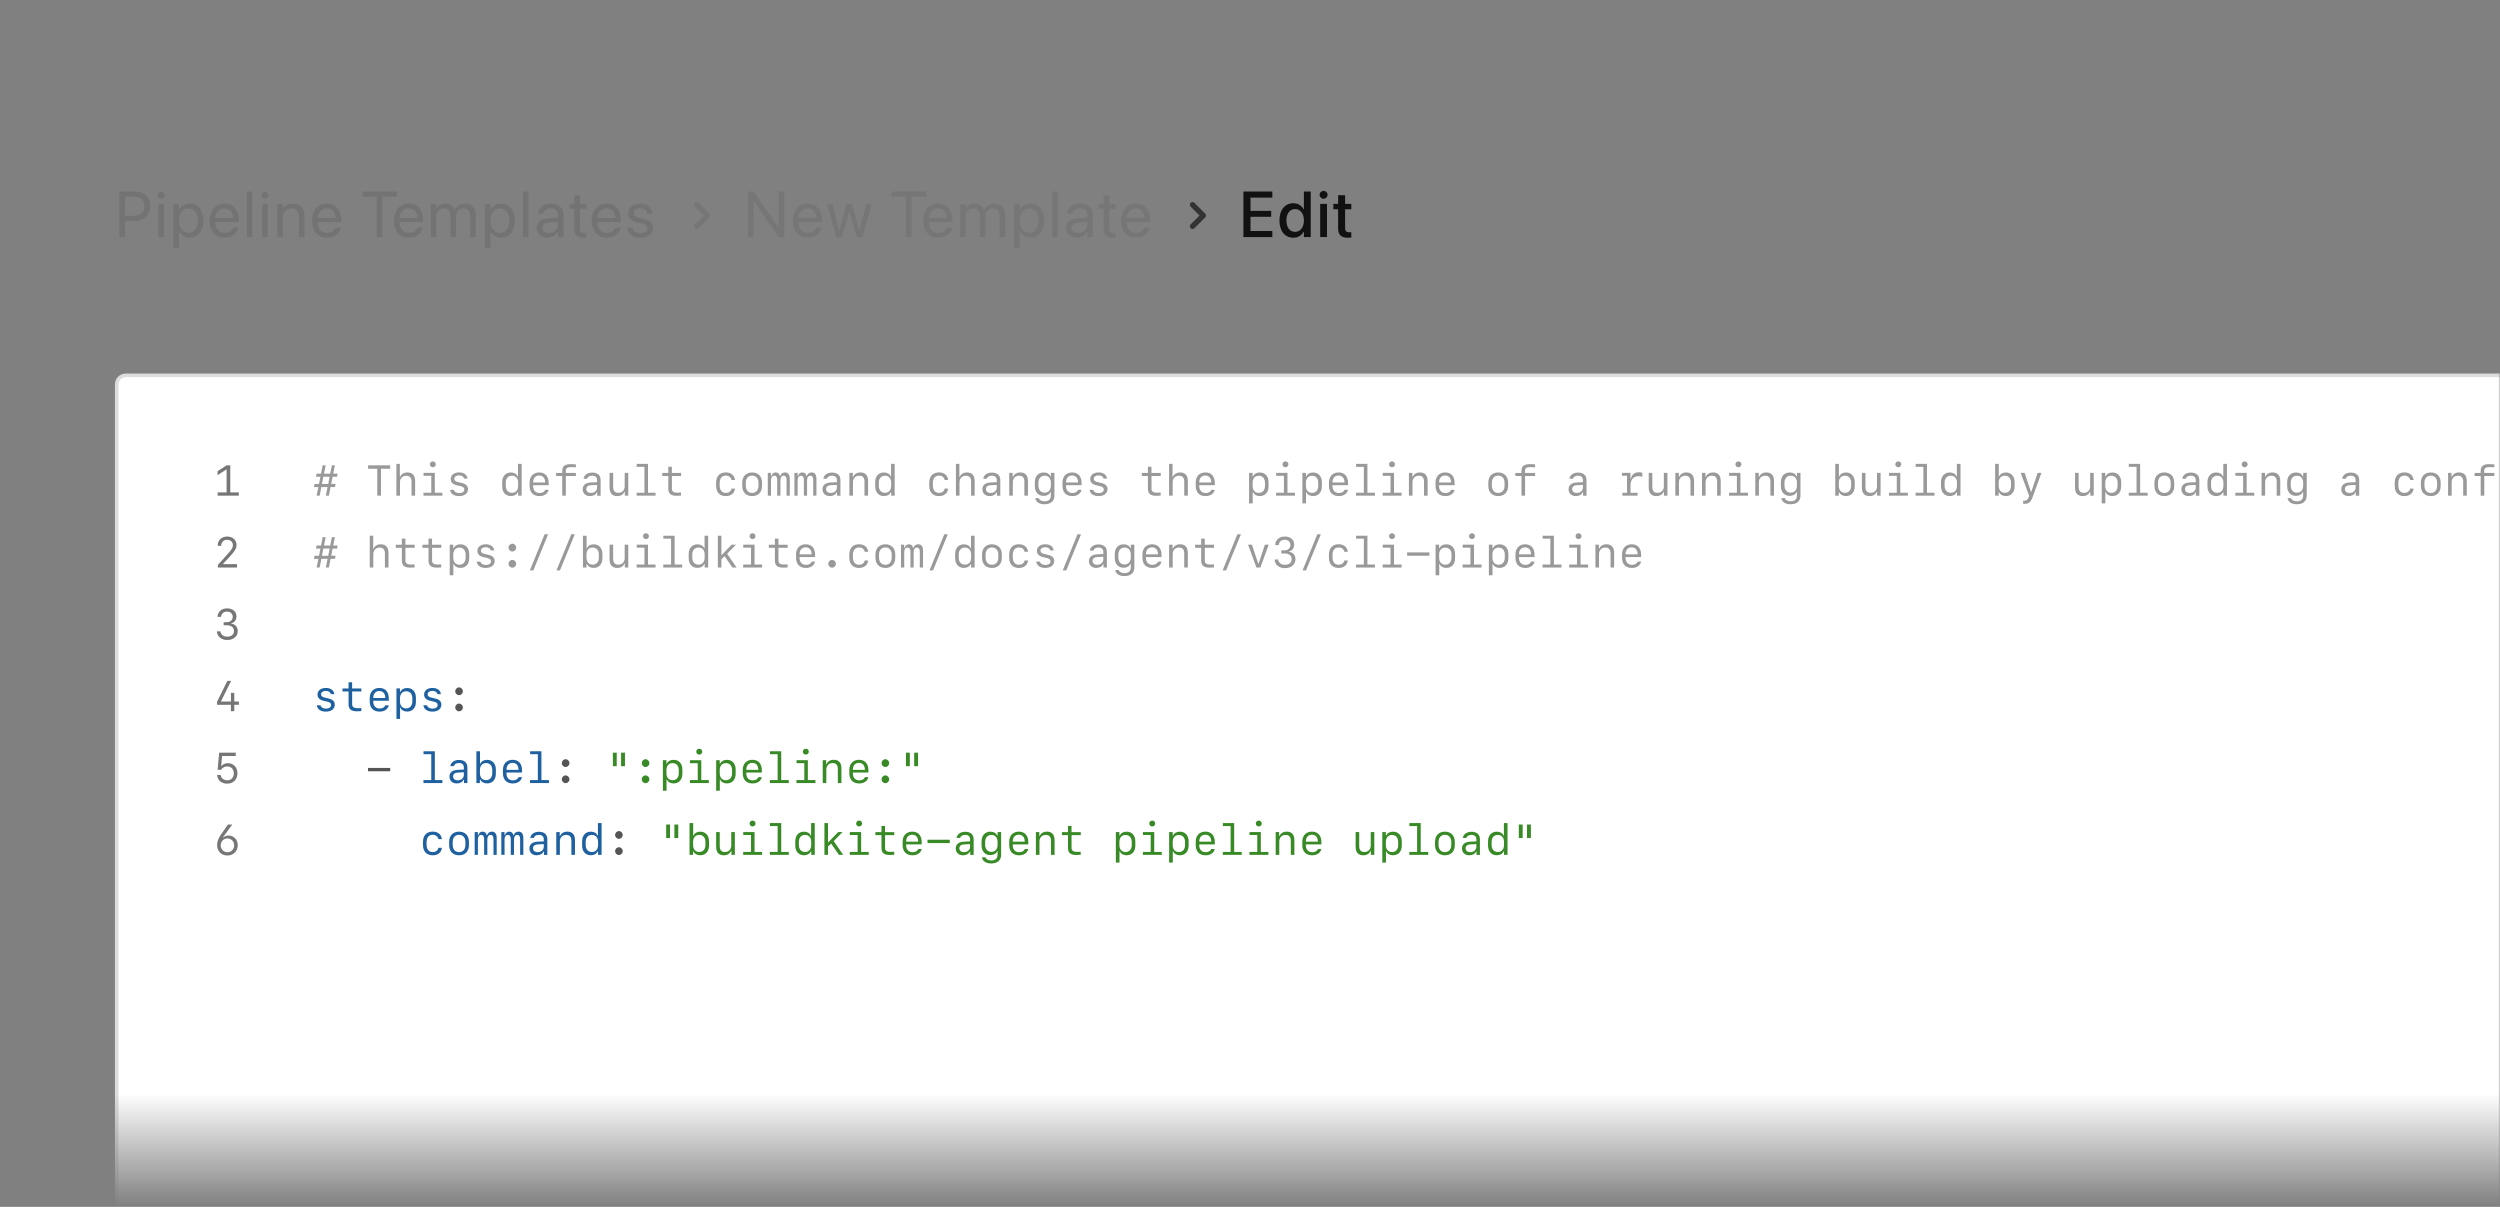 <svg width="696" height="336" viewBox="0 0 696 336" fill="none" xmlns="http://www.w3.org/2000/svg">
<rect x="0" y="0" width="696" height="336" fill="#808080" stroke="none"/>
<g clip-path="url(#clip0_975_44776)">
<mask id="mask0_975_44776" style="mask-type:luminance" maskUnits="userSpaceOnUse" x="0" y="0" width="696" height="336">
<path d="M0 0H696V336H0V0Z" fill="url(#paint0_linear_975_44776)"/>
</mask>
<g mask="url(#mask0_975_44776)">
<path d="M33.23 66V53.317H37.748C40.13 53.317 41.817 54.961 41.817 57.369V57.387C41.817 59.795 40.13 61.474 37.748 61.474H34.812V66H33.23ZM37.344 54.724H34.812V60.067H37.344C39.154 60.067 40.2 59.074 40.2 57.404V57.387C40.2 55.717 39.154 54.724 37.344 54.724ZM44.861 55.312C44.333 55.312 43.903 54.882 43.903 54.355C43.903 53.818 44.333 53.397 44.861 53.397C45.397 53.397 45.819 53.818 45.819 54.355C45.819 54.882 45.397 55.312 44.861 55.312ZM44.096 66V56.859H45.625V66H44.096ZM48.308 69.076V56.859H49.838V58.406H49.873C50.444 57.343 51.464 56.684 52.773 56.684C55.111 56.684 56.658 58.547 56.658 61.43V61.438C56.658 64.321 55.094 66.176 52.8 66.176C51.508 66.176 50.444 65.525 49.873 64.471H49.838V69.076H48.308ZM52.474 64.822C54.092 64.822 55.094 63.522 55.094 61.438V61.43C55.094 59.329 54.092 58.037 52.474 58.037C50.928 58.037 49.829 59.382 49.829 61.43V61.438C49.829 63.477 50.936 64.822 52.474 64.822ZM62.567 66.176C59.939 66.176 58.357 64.339 58.357 61.465V61.456C58.357 58.626 59.974 56.684 62.47 56.684C64.966 56.684 66.487 58.538 66.487 61.28V61.843H59.904C59.939 63.724 60.976 64.822 62.602 64.822C63.762 64.822 64.579 64.242 64.843 63.46L64.869 63.381H66.372L66.355 63.469C66.056 64.981 64.562 66.176 62.567 66.176ZM62.461 58.037C61.134 58.037 60.097 58.942 59.93 60.648H64.931C64.781 58.872 63.797 58.037 62.461 58.037ZM68.713 66V53.317H70.242V66H68.713ZM73.769 55.312C73.241 55.312 72.811 54.882 72.811 54.355C72.811 53.818 73.241 53.397 73.769 53.397C74.305 53.397 74.727 53.818 74.727 54.355C74.727 54.882 74.305 55.312 73.769 55.312ZM73.004 66V56.859H74.533V66H73.004ZM77.216 66V56.859H78.746V58.16H78.781C79.273 57.308 80.204 56.684 81.593 56.684C83.597 56.684 84.757 57.984 84.757 60.067V66H83.228V60.34C83.228 58.855 82.534 58.037 81.127 58.037C79.686 58.037 78.746 59.065 78.746 60.621V66H77.216ZM91.07 66.176C88.442 66.176 86.86 64.339 86.86 61.465V61.456C86.86 58.626 88.477 56.684 90.973 56.684C93.469 56.684 94.99 58.538 94.99 61.28V61.843H88.407C88.442 63.724 89.479 64.822 91.105 64.822C92.265 64.822 93.083 64.242 93.347 63.46L93.373 63.381H94.876L94.858 63.469C94.559 64.981 93.065 66.176 91.07 66.176ZM90.965 58.037C89.638 58.037 88.6 58.942 88.433 60.648H93.434C93.285 58.872 92.301 58.037 90.965 58.037ZM104.874 66V54.741H100.875V53.317H110.455V54.741H106.456V66H104.874ZM113.876 66.176C111.248 66.176 109.666 64.339 109.666 61.465V61.456C109.666 58.626 111.283 56.684 113.779 56.684C116.275 56.684 117.796 58.538 117.796 61.28V61.843H111.213C111.248 63.724 112.285 64.822 113.911 64.822C115.071 64.822 115.889 64.242 116.152 63.46L116.179 63.381H117.682L117.664 63.469C117.365 64.981 115.871 66.176 113.876 66.176ZM113.771 58.037C112.443 58.037 111.406 58.942 111.239 60.648H116.24C116.091 58.872 115.106 58.037 113.771 58.037ZM119.943 66V56.859H121.472V58.195H121.507C121.92 57.29 122.834 56.684 124.012 56.684C125.26 56.684 126.183 57.325 126.579 58.441H126.614C127.123 57.343 128.196 56.684 129.479 56.684C131.289 56.684 132.458 57.87 132.458 59.69V66H130.929V60.041C130.929 58.784 130.235 58.037 129.031 58.037C127.818 58.037 126.965 58.942 126.965 60.19V66H125.436V59.874C125.436 58.767 124.698 58.037 123.564 58.037C122.351 58.037 121.472 58.995 121.472 60.27V66H119.943ZM135.01 69.076V56.859H136.539V58.406H136.574C137.145 57.343 138.165 56.684 139.474 56.684C141.812 56.684 143.359 58.547 143.359 61.43V61.438C143.359 64.321 141.795 66.176 139.501 66.176C138.209 66.176 137.145 65.525 136.574 64.471H136.539V69.076H135.01ZM139.176 64.822C140.793 64.822 141.795 63.522 141.795 61.438V61.43C141.795 59.329 140.793 58.037 139.176 58.037C137.629 58.037 136.53 59.382 136.53 61.43V61.438C136.53 63.477 137.637 64.822 139.176 64.822ZM145.585 66V53.317H147.114V66H145.585ZM152.452 66.176C150.632 66.176 149.411 65.077 149.411 63.416V63.398C149.411 61.843 150.624 60.867 152.724 60.744L155.343 60.595V59.83C155.343 58.714 154.614 58.037 153.339 58.037C152.162 58.037 151.423 58.6 151.248 59.417L151.23 59.496H149.754L149.762 59.399C149.894 57.897 151.204 56.684 153.357 56.684C155.519 56.684 156.873 57.852 156.873 59.681V66H155.343V64.515H155.308C154.772 65.517 153.673 66.176 152.452 66.176ZM150.975 63.416C150.975 64.295 151.696 64.849 152.795 64.849C154.236 64.849 155.343 63.855 155.343 62.528V61.781L152.9 61.931C151.678 62.001 150.975 62.546 150.975 63.398V63.416ZM162.386 66.176C160.707 66.176 159.881 65.42 159.881 63.671V58.125H158.545V56.859H159.881V54.39H161.463V56.859H163.203V58.125H161.463V63.662C161.463 64.638 161.894 64.91 162.711 64.91C162.896 64.91 163.071 64.884 163.203 64.875V66.114C163.01 66.141 162.685 66.176 162.386 66.176ZM168.945 66.176C166.317 66.176 164.735 64.339 164.735 61.465V61.456C164.735 58.626 166.352 56.684 168.848 56.684C171.344 56.684 172.865 58.538 172.865 61.28V61.843H166.282C166.317 63.724 167.354 64.822 168.98 64.822C170.14 64.822 170.957 64.242 171.221 63.46L171.247 63.381H172.75L172.733 63.469C172.434 64.981 170.94 66.176 168.945 66.176ZM168.839 58.037C167.512 58.037 166.475 58.942 166.308 60.648H171.309C171.16 58.872 170.175 58.037 168.839 58.037ZM178.255 66.176C176.101 66.176 174.801 65.077 174.616 63.442L174.607 63.363H176.137L176.154 63.451C176.339 64.365 177.015 64.901 178.263 64.901C179.503 64.901 180.241 64.383 180.241 63.557V63.548C180.241 62.889 179.898 62.52 178.861 62.265L177.411 61.913C175.688 61.5 174.853 60.7 174.853 59.382V59.373C174.853 57.8 176.233 56.684 178.211 56.684C180.215 56.684 181.489 57.852 181.603 59.382L181.612 59.496H180.153L180.144 59.435C180.021 58.547 179.345 57.958 178.211 57.958C177.103 57.958 176.418 58.494 176.418 59.303V59.312C176.418 59.935 176.831 60.366 177.842 60.612L179.292 60.964C181.137 61.412 181.805 62.142 181.805 63.442V63.451C181.805 65.051 180.294 66.176 178.255 66.176Z" fill="#737373"/>
<path d="M194 57L197 60L194 63" stroke="#767676" stroke-width="1.5" stroke-linecap="round" stroke-linejoin="round"/>
<path d="M208.23 66V53.317H209.769L216.747 63.328H216.791V53.317H218.355V66H216.817L209.839 55.989H209.795V66H208.23ZM224.941 66.176C222.313 66.176 220.731 64.339 220.731 61.465V61.456C220.731 58.626 222.348 56.684 224.844 56.684C227.34 56.684 228.861 58.538 228.861 61.28V61.843H222.278C222.313 63.724 223.35 64.822 224.976 64.822C226.136 64.822 226.954 64.242 227.217 63.46L227.244 63.381H228.746L228.729 63.469C228.43 64.981 226.936 66.176 224.941 66.176ZM224.835 58.037C223.508 58.037 222.471 58.942 222.304 60.648H227.305C227.156 58.872 226.171 58.037 224.835 58.037ZM232.818 66L230.261 56.859H231.781L233.609 64.295H233.644L235.71 56.859H237.186L239.261 64.295H239.296L241.124 56.859H242.636L240.087 66H238.531L236.466 58.925H236.43L234.374 66H232.818ZM252.229 66V54.741H248.23V53.317H257.81V54.741H253.811V66H252.229ZM261.231 66.176C258.604 66.176 257.021 64.339 257.021 61.465V61.456C257.021 58.626 258.639 56.684 261.135 56.684C263.631 56.684 265.151 58.538 265.151 61.28V61.843H258.568C258.604 63.724 259.641 64.822 261.267 64.822C262.427 64.822 263.244 64.242 263.508 63.46L263.534 63.381H265.037L265.02 63.469C264.721 64.981 263.227 66.176 261.231 66.176ZM261.126 58.037C259.799 58.037 258.762 58.942 258.595 60.648H263.596C263.446 58.872 262.462 58.037 261.126 58.037ZM267.298 66V56.859H268.828V58.195H268.863C269.276 57.29 270.19 56.684 271.368 56.684C272.616 56.684 273.538 57.325 273.934 58.441H273.969C274.479 57.343 275.551 56.684 276.834 56.684C278.645 56.684 279.814 57.87 279.814 59.69V66H278.285V60.041C278.285 58.784 277.59 58.037 276.386 58.037C275.173 58.037 274.321 58.942 274.321 60.19V66H272.791V59.874C272.791 58.767 272.053 58.037 270.919 58.037C269.706 58.037 268.828 58.995 268.828 60.27V66H267.298ZM282.365 69.076V56.859H283.894V58.406H283.929C284.501 57.343 285.52 56.684 286.83 56.684C289.168 56.684 290.715 58.547 290.715 61.43V61.438C290.715 64.321 289.15 66.176 286.856 66.176C285.564 66.176 284.501 65.525 283.929 64.471H283.894V69.076H282.365ZM286.531 64.822C288.148 64.822 289.15 63.522 289.15 61.438V61.43C289.15 59.329 288.148 58.037 286.531 58.037C284.984 58.037 283.886 59.382 283.886 61.43V61.438C283.886 63.477 284.993 64.822 286.531 64.822ZM292.941 66V53.317H294.47V66H292.941ZM299.807 66.176C297.988 66.176 296.766 65.077 296.766 63.416V63.398C296.766 61.843 297.979 60.867 300.08 60.744L302.699 60.595V59.83C302.699 58.714 301.969 58.037 300.695 58.037C299.517 58.037 298.779 58.6 298.603 59.417L298.586 59.496H297.109L297.118 59.399C297.25 57.897 298.559 56.684 300.713 56.684C302.875 56.684 304.228 57.852 304.228 59.681V66H302.699V64.515H302.664C302.128 65.517 301.029 66.176 299.807 66.176ZM298.331 63.416C298.331 64.295 299.051 64.849 300.15 64.849C301.591 64.849 302.699 63.855 302.699 62.528V61.781L300.255 61.931C299.034 62.001 298.331 62.546 298.331 63.398V63.416ZM309.741 66.176C308.062 66.176 307.236 65.42 307.236 63.671V58.125H305.9V56.859H307.236V54.39H308.818V56.859H310.559V58.125H308.818V63.662C308.818 64.638 309.249 64.91 310.066 64.91C310.251 64.91 310.427 64.884 310.559 64.875V66.114C310.365 66.141 310.04 66.176 309.741 66.176ZM316.3 66.176C313.672 66.176 312.09 64.339 312.09 61.465V61.456C312.09 58.626 313.707 56.684 316.204 56.684C318.7 56.684 320.22 58.538 320.22 61.28V61.843H313.637C313.672 63.724 314.709 64.822 316.335 64.822C317.496 64.822 318.313 64.242 318.577 63.46L318.603 63.381H320.106L320.088 63.469C319.789 64.981 318.295 66.176 316.3 66.176ZM316.195 58.037C314.868 58.037 313.83 58.942 313.663 60.648H318.664C318.515 58.872 317.531 58.037 316.195 58.037Z" fill="#767676"/>
<path d="M332 57L335 60L332 63" stroke="#333333" stroke-width="1.5" stroke-linecap="round" stroke-linejoin="round"/>
<path d="M346.169 66V53.317H354.22V55.014H348.138V58.714H353.895V60.366H348.138V64.304H354.22V66H346.169ZM360.067 66.185C357.711 66.185 356.2 64.321 356.2 61.377V61.368C356.2 58.424 357.729 56.578 360.049 56.578C361.359 56.578 362.413 57.237 362.967 58.327H363.002V53.317H364.91V66H363.002V64.436H362.967C362.413 65.517 361.394 66.185 360.067 66.185ZM360.568 64.55C362 64.55 363.011 63.302 363.011 61.377V61.368C363.011 59.452 361.992 58.204 360.568 58.204C359.074 58.204 358.142 59.417 358.142 61.368V61.377C358.142 63.346 359.065 64.55 360.568 64.55ZM368.489 55.33C367.874 55.33 367.382 54.838 367.382 54.24C367.382 53.634 367.874 53.142 368.489 53.142C369.113 53.142 369.596 53.634 369.596 54.24C369.596 54.838 369.113 55.33 368.489 55.33ZM367.54 66V56.754H369.438V66H367.54ZM375.241 66.185C373.413 66.185 372.534 65.411 372.534 63.565V58.266H371.207V56.754H372.534V54.346H374.477V56.754H376.208V58.266H374.477V63.451C374.477 64.392 374.899 64.673 375.698 64.673C375.901 64.673 376.068 64.655 376.208 64.638V66.106C375.988 66.141 375.628 66.185 375.241 66.185Z" fill="#111111"/>
<path d="M879 104.5H35C33.619 104.5 32.5 105.619 32.5 107V451C32.5 452.381 33.619 453.5 35 453.5H879C880.381 453.5 881.5 452.381 881.5 451V107C881.5 105.619 880.381 104.5 879 104.5Z" fill="white"/>
<path d="M879 104.5H35C33.619 104.5 32.5 105.619 32.5 107V451C32.5 452.381 33.619 453.5 35 453.5H879C880.381 453.5 881.5 452.381 881.5 451V107C881.5 105.619 880.381 104.5 879 104.5Z" stroke="#DDDDDD"/>
<path d="M66.484 138H60.59V137.092H63.086V130.717H62.992L60.572 132.281V131.18L63.092 129.545H64.106V137.092H66.484V138ZM60.596 151.924C60.596 150.436 61.697 149.369 63.238 149.369C64.791 149.369 65.857 150.33 65.857 151.742C65.857 152.621 65.459 153.324 64.111 154.795L62.119 156.963V157.062H65.992V158H60.643V157.285L63.502 154.104C64.574 152.902 64.832 152.451 64.832 151.783C64.832 150.875 64.193 150.277 63.209 150.277C62.236 150.277 61.592 150.928 61.592 151.924V151.959H60.596V151.924ZM62.26 174.08V173.213H63.18C64.129 173.213 64.791 172.592 64.791 171.707C64.791 170.846 64.158 170.277 63.203 170.277C62.254 170.277 61.621 170.834 61.539 171.742H60.549C60.648 170.277 61.68 169.369 63.244 169.369C64.756 169.369 65.834 170.277 65.834 171.561C65.834 172.58 65.301 173.307 64.393 173.529V173.623C65.518 173.77 66.186 174.561 66.186 175.715C66.186 177.15 64.978 178.176 63.291 178.176C61.621 178.176 60.461 177.215 60.385 175.756H61.363C61.457 176.658 62.207 177.244 63.262 177.244C64.422 177.244 65.143 176.646 65.143 175.691C65.143 174.707 64.398 174.08 63.227 174.08H62.26ZM64.281 198V196.213H60.426V195.375L63.297 189.545H64.352L61.522 195.24V195.316H64.293V192.902H65.231V195.305H66.519V196.213H65.225V198H64.281ZM63.221 218.17C61.645 218.17 60.531 217.197 60.443 215.744H61.44C61.533 216.629 62.289 217.238 63.279 217.238C64.369 217.238 65.096 216.471 65.096 215.322C65.096 214.162 64.363 213.377 63.279 213.377C62.523 213.377 61.897 213.723 61.562 214.32H60.584L61.012 209.545H65.635V210.477H61.826L61.592 213.236H61.685C62.102 212.732 62.705 212.469 63.449 212.469C65.014 212.469 66.103 213.635 66.103 215.299C66.103 217.01 64.938 218.17 63.221 218.17ZM66.191 235.287C66.191 236.963 64.984 238.176 63.309 238.176C61.645 238.176 60.443 236.969 60.443 235.287C60.443 234.297 60.777 233.4 61.586 232.223C61.662 232.094 63.42 229.633 63.478 229.545H64.668L62.359 232.715C62.102 233.078 62.125 233.055 62.084 233.148L62.172 233.195C62.424 232.855 63.033 232.604 63.572 232.604C65.078 232.604 66.191 233.746 66.191 235.287ZM63.315 237.256C64.381 237.256 65.189 236.424 65.189 235.34C65.189 234.25 64.381 233.418 63.315 233.418C62.254 233.418 61.445 234.25 61.445 235.34C61.445 236.424 62.254 237.256 63.315 237.256Z" fill="#767676"/>
<path d="M93.826 132.732H92.596L92.203 134.719H93.434L93.264 135.592H92.033L91.553 138H90.715L91.195 135.592H89.461L88.986 138H88.148L88.629 135.592H87.398L87.58 134.719H88.811L89.197 132.732H87.967L88.137 131.871H89.367L89.83 129.545H90.668L90.205 131.871H91.934L92.402 129.545H93.24L92.772 131.871H94.002L93.826 132.732ZM90.018 132.715L89.625 134.742H91.377L91.775 132.715H90.018ZM106.061 138H105.029V130.494H102.475V129.545H108.615V130.494H106.061V138ZM110.355 138V129.146H111.316V132.768H111.398C111.732 131.977 112.465 131.531 113.438 131.531C114.82 131.531 115.57 132.363 115.57 133.881V138H114.574V134.133C114.574 132.99 114.105 132.445 113.109 132.445C112.061 132.445 111.352 133.178 111.352 134.262V138H110.355ZM120.492 130.084C120.023 130.084 119.666 129.732 119.666 129.264C119.666 128.801 120.023 128.449 120.492 128.449C120.961 128.449 121.318 128.801 121.318 129.264C121.318 129.732 120.961 130.084 120.492 130.084ZM123.158 138H117.891V137.174H120.07V132.469H117.908V131.643H121.055V137.174H123.158V138ZM125.484 133.359C125.484 132.258 126.422 131.52 127.822 131.52C129.146 131.52 130.043 132.182 130.16 133.242H129.199C129.082 132.686 128.549 132.346 127.805 132.346C126.996 132.346 126.475 132.721 126.475 133.301C126.475 133.787 126.803 134.062 127.6 134.238L128.496 134.443C129.732 134.725 130.295 135.264 130.295 136.184C130.295 137.355 129.316 138.117 127.811 138.117C126.369 138.117 125.414 137.443 125.303 136.354H126.316C126.463 136.939 127.025 137.279 127.846 137.279C128.713 137.279 129.264 136.887 129.264 136.277C129.264 135.773 128.953 135.504 128.145 135.322L127.201 135.105C126.053 134.842 125.484 134.262 125.484 133.359ZM142.236 138.105C140.766 138.105 139.805 137.045 139.805 135.41V134.227C139.805 132.598 140.766 131.537 142.236 131.537C143.156 131.537 143.836 131.93 144.111 132.627H144.217V129.146H145.23V138H144.252V137.027H144.141C143.812 137.73 143.145 138.105 142.236 138.105ZM142.529 137.197C143.572 137.197 144.246 136.447 144.246 135.27V134.355C144.246 133.184 143.572 132.434 142.529 132.434C141.48 132.434 140.807 133.184 140.807 134.355V135.27C140.807 136.441 141.48 137.197 142.529 137.197ZM151.77 136.359H152.736C152.543 137.408 151.535 138.117 150.199 138.117C148.453 138.117 147.439 137.068 147.439 135.258V134.303C147.439 132.627 148.512 131.525 150.129 131.525C151.781 131.525 152.754 132.621 152.754 134.461V135.082H148.424V135.34C148.424 136.506 149.115 137.256 150.199 137.256C151.002 137.256 151.594 136.916 151.77 136.359ZM150.123 132.381C149.062 132.381 148.424 133.107 148.424 134.326H151.77C151.77 133.113 151.148 132.381 150.123 132.381ZM156.533 138V132.51H154.828V131.66H156.533V131.021C156.533 129.791 157.295 129.217 158.859 129.217C159.229 129.217 160.113 129.246 160.324 129.275V130.09C160.049 130.061 159.229 130.037 158.871 130.037C157.986 130.037 157.518 130.365 157.518 131.004V131.66H160.324V132.51H157.529V138H156.533ZM164.244 138.111C163.031 138.111 162.223 137.35 162.223 136.195C162.223 135.07 163.031 134.402 164.479 134.326L166.225 134.238V133.664C166.225 132.867 165.738 132.428 164.854 132.428C164.121 132.428 163.605 132.738 163.441 133.283H162.463C162.58 132.264 163.564 131.566 164.865 131.566C166.359 131.566 167.215 132.328 167.215 133.652V138.006H166.266V137.051H166.166C165.861 137.73 165.17 138.111 164.244 138.111ZM164.531 137.238C165.492 137.238 166.225 136.6 166.225 135.75V135L164.59 135.076C163.699 135.117 163.23 135.498 163.23 136.16C163.23 136.828 163.729 137.238 164.531 137.238ZM174.908 131.643V138H173.953V136.881H173.871C173.531 137.672 172.805 138.117 171.838 138.117C170.455 138.117 169.705 137.291 169.705 135.768V131.643H170.701V135.516C170.701 136.664 171.17 137.203 172.16 137.203C173.209 137.203 173.912 136.471 173.912 135.387V131.643H174.908ZM182.502 138H177.234V137.174H179.408V129.973H177.252V129.146H180.404V137.174H182.502V138ZM186.059 129.938H187.043V131.66H189.621V132.51H187.055V136.096C187.055 136.787 187.541 137.162 188.438 137.162C188.795 137.162 189.434 137.145 189.604 137.127V137.971C189.445 138 188.672 138.029 188.367 138.029C186.791 138.029 186.059 137.432 186.059 136.107V132.51H184.365V131.66H186.059V129.938ZM204.627 133.623H203.643C203.52 132.879 202.898 132.41 202.078 132.41C200.971 132.41 200.355 133.166 200.355 134.531V135.105C200.355 136.471 200.971 137.221 202.078 137.221C202.898 137.221 203.52 136.758 203.643 136.031H204.627C204.469 137.326 203.502 138.117 202.096 138.117C200.367 138.117 199.359 137.057 199.359 135.234V134.402C199.359 132.58 200.367 131.52 202.096 131.52C203.502 131.52 204.463 132.316 204.627 133.623ZM209.396 138.117C207.715 138.117 206.643 137.021 206.643 135.305V134.344C206.643 132.627 207.715 131.531 209.396 131.531C211.078 131.531 212.15 132.627 212.15 134.344V135.305C212.15 137.021 211.078 138.117 209.396 138.117ZM209.396 132.41C208.307 132.41 207.627 133.184 207.627 134.432V135.211C207.627 136.465 208.307 137.232 209.396 137.232C210.486 137.232 211.166 136.465 211.166 135.211V134.432C211.166 133.184 210.486 132.41 209.396 132.41ZM219.879 133.318V138H218.982V133.611C218.982 132.838 218.701 132.434 218.168 132.434C217.611 132.434 217.271 132.92 217.271 133.711V138H216.381V133.605C216.381 132.838 216.1 132.434 215.561 132.434C214.998 132.434 214.646 132.92 214.646 133.711V138H213.75V131.643H214.641V132.539H214.746C214.904 131.9 215.361 131.525 215.959 131.525C216.557 131.525 216.979 131.895 217.113 132.521H217.219C217.383 131.912 217.893 131.525 218.531 131.525C219.416 131.525 219.879 132.141 219.879 133.318ZM227.297 133.318V138H226.4V133.611C226.4 132.838 226.119 132.434 225.586 132.434C225.029 132.434 224.689 132.92 224.689 133.711V138H223.799V133.605C223.799 132.838 223.518 132.434 222.979 132.434C222.416 132.434 222.064 132.92 222.064 133.711V138H221.168V131.643H222.059V132.539H222.164C222.322 131.9 222.779 131.525 223.377 131.525C223.975 131.525 224.396 131.895 224.531 132.521H224.637C224.801 131.912 225.311 131.525 225.949 131.525C226.834 131.525 227.297 132.141 227.297 133.318ZM231.006 138.111C229.793 138.111 228.984 137.35 228.984 136.195C228.984 135.07 229.793 134.402 231.24 134.326L232.986 134.238V133.664C232.986 132.867 232.5 132.428 231.615 132.428C230.883 132.428 230.367 132.738 230.203 133.283H229.225C229.342 132.264 230.326 131.566 231.627 131.566C233.121 131.566 233.977 132.328 233.977 133.652V138.006H233.027V137.051H232.928C232.623 137.73 231.932 138.111 231.006 138.111ZM231.293 137.238C232.254 137.238 232.986 136.6 232.986 135.75V135L231.352 135.076C230.461 135.117 229.992 135.498 229.992 136.16C229.992 136.828 230.49 137.238 231.293 137.238ZM236.467 138V131.643H237.422V132.762H237.504C237.844 131.971 238.57 131.525 239.537 131.525C240.92 131.525 241.67 132.352 241.67 133.875V138H240.674V134.127C240.674 132.979 240.205 132.439 239.215 132.439C238.166 132.439 237.463 133.172 237.463 134.256V138H236.467ZM246.088 138.105C244.617 138.105 243.656 137.045 243.656 135.41V134.227C243.656 132.598 244.617 131.537 246.088 131.537C247.008 131.537 247.688 131.93 247.963 132.627H248.068V129.146H249.082V138H248.104V137.027H247.992C247.664 137.73 246.996 138.105 246.088 138.105ZM246.381 137.197C247.424 137.197 248.098 136.447 248.098 135.27V134.355C248.098 133.184 247.424 132.434 246.381 132.434C245.332 132.434 244.658 133.184 244.658 134.355V135.27C244.658 136.441 245.332 137.197 246.381 137.197ZM263.971 133.623H262.986C262.863 132.879 262.242 132.41 261.422 132.41C260.314 132.41 259.699 133.166 259.699 134.531V135.105C259.699 136.471 260.314 137.221 261.422 137.221C262.242 137.221 262.863 136.758 262.986 136.031H263.971C263.812 137.326 262.846 138.117 261.439 138.117C259.711 138.117 258.703 137.057 258.703 135.234V134.402C258.703 132.58 259.711 131.52 261.439 131.52C262.846 131.52 263.807 132.316 263.971 133.623ZM266.133 138V129.146H267.094V132.768H267.176C267.51 131.977 268.242 131.531 269.215 131.531C270.598 131.531 271.348 132.363 271.348 133.881V138H270.352V134.133C270.352 132.99 269.883 132.445 268.887 132.445C267.838 132.445 267.129 133.178 267.129 134.262V138H266.133ZM275.514 138.111C274.301 138.111 273.492 137.35 273.492 136.195C273.492 135.07 274.301 134.402 275.748 134.326L277.494 134.238V133.664C277.494 132.867 277.008 132.428 276.123 132.428C275.391 132.428 274.875 132.738 274.711 133.283H273.732C273.85 132.264 274.834 131.566 276.135 131.566C277.629 131.566 278.484 132.328 278.484 133.652V138.006H277.535V137.051H277.436C277.131 137.73 276.439 138.111 275.514 138.111ZM275.801 137.238C276.762 137.238 277.494 136.6 277.494 135.75V135L275.859 135.076C274.969 135.117 274.5 135.498 274.5 136.16C274.5 136.828 274.998 137.238 275.801 137.238ZM280.975 138V131.643H281.93V132.762H282.012C282.352 131.971 283.078 131.525 284.045 131.525C285.428 131.525 286.178 132.352 286.178 133.875V138H285.182V134.127C285.182 132.979 284.713 132.439 283.723 132.439C282.674 132.439 281.971 133.172 281.971 134.256V138H280.975ZM290.807 140.385C289.336 140.385 288.352 139.74 288.223 138.686H289.207C289.336 139.213 289.975 139.559 290.824 139.559C291.938 139.559 292.553 138.996 292.553 137.977V136.986H292.447C292.166 137.654 291.463 138.059 290.537 138.059C289.066 138.059 288.1 136.998 288.1 135.369V134.227C288.1 132.592 289.072 131.537 290.561 131.537C291.48 131.537 292.178 131.941 292.453 132.627H292.564V131.643H293.549V138C293.549 139.494 292.529 140.385 290.807 140.385ZM289.102 135.229C289.102 136.395 289.781 137.156 290.836 137.156C291.885 137.156 292.559 136.4 292.559 135.229V134.355C292.559 133.184 291.885 132.434 290.836 132.434C289.781 132.434 289.102 133.189 289.102 134.355V135.229ZM300.129 136.359H301.096C300.902 137.408 299.895 138.117 298.559 138.117C296.812 138.117 295.799 137.068 295.799 135.258V134.303C295.799 132.627 296.871 131.525 298.488 131.525C300.141 131.525 301.113 132.621 301.113 134.461V135.082H296.783V135.34C296.783 136.506 297.475 137.256 298.559 137.256C299.361 137.256 299.953 136.916 300.129 136.359ZM298.482 132.381C297.422 132.381 296.783 133.107 296.783 134.326H300.129C300.129 133.113 299.508 132.381 298.482 132.381ZM303.516 133.359C303.516 132.258 304.453 131.52 305.854 131.52C307.178 131.52 308.074 132.182 308.191 133.242H307.23C307.113 132.686 306.58 132.346 305.836 132.346C305.027 132.346 304.506 132.721 304.506 133.301C304.506 133.787 304.834 134.062 305.631 134.238L306.527 134.443C307.764 134.725 308.326 135.264 308.326 136.184C308.326 137.355 307.348 138.117 305.842 138.117C304.4 138.117 303.445 137.443 303.334 136.354H304.348C304.494 136.939 305.057 137.279 305.877 137.279C306.744 137.279 307.295 136.887 307.295 136.277C307.295 135.773 306.984 135.504 306.176 135.322L305.232 135.105C304.084 134.842 303.516 134.262 303.516 133.359ZM319.582 129.938H320.566V131.66H323.145V132.51H320.578V136.096C320.578 136.787 321.064 137.162 321.961 137.162C322.318 137.162 322.957 137.145 323.127 137.127V137.971C322.969 138 322.195 138.029 321.891 138.029C320.314 138.029 319.582 137.432 319.582 136.107V132.51H317.889V131.66H319.582V129.938ZM325.477 138V129.146H326.438V132.768H326.52C326.854 131.977 327.586 131.531 328.559 131.531C329.941 131.531 330.691 132.363 330.691 133.881V138H329.695V134.133C329.695 132.99 329.227 132.445 328.23 132.445C327.182 132.445 326.473 133.178 326.473 134.262V138H325.477ZM337.219 136.359H338.186C337.992 137.408 336.984 138.117 335.648 138.117C333.902 138.117 332.889 137.068 332.889 135.258V134.303C332.889 132.627 333.961 131.525 335.578 131.525C337.23 131.525 338.203 132.621 338.203 134.461V135.082H333.873V135.34C333.873 136.506 334.564 137.256 335.648 137.256C336.451 137.256 337.043 136.916 337.219 136.359ZM335.572 132.381C334.512 132.381 333.873 133.107 333.873 134.326H337.219C337.219 133.113 336.598 132.381 335.572 132.381ZM350.736 131.537C352.207 131.537 353.168 132.598 353.168 134.232V135.416C353.168 137.045 352.207 138.105 350.736 138.105C349.816 138.105 349.143 137.713 348.867 137.016H348.756V140.145H347.742V131.643H348.727V132.615H348.832C349.166 131.912 349.828 131.537 350.736 131.537ZM350.449 132.451C349.4 132.451 348.732 133.201 348.732 134.373V135.287C348.732 136.465 349.4 137.215 350.449 137.215C351.498 137.215 352.166 136.459 352.166 135.287V134.373C352.166 133.201 351.498 132.451 350.449 132.451ZM357.867 130.084C357.398 130.084 357.041 129.732 357.041 129.264C357.041 128.801 357.398 128.449 357.867 128.449C358.336 128.449 358.693 128.801 358.693 129.264C358.693 129.732 358.336 130.084 357.867 130.084ZM360.533 138H355.266V137.174H357.445V132.469H355.283V131.643H358.43V137.174H360.533V138ZM365.572 131.537C367.043 131.537 368.004 132.598 368.004 134.232V135.416C368.004 137.045 367.043 138.105 365.572 138.105C364.652 138.105 363.979 137.713 363.703 137.016H363.592V140.145H362.578V131.643H363.562V132.615H363.668C364.002 131.912 364.664 131.537 365.572 131.537ZM365.285 132.451C364.236 132.451 363.568 133.201 363.568 134.373V135.287C363.568 136.465 364.236 137.215 365.285 137.215C366.334 137.215 367.002 136.459 367.002 135.287V134.373C367.002 133.201 366.334 132.451 365.285 132.451ZM374.309 136.359H375.275C375.082 137.408 374.074 138.117 372.738 138.117C370.992 138.117 369.979 137.068 369.979 135.258V134.303C369.979 132.627 371.051 131.525 372.668 131.525C374.32 131.525 375.293 132.621 375.293 134.461V135.082H370.963V135.34C370.963 136.506 371.654 137.256 372.738 137.256C373.541 137.256 374.133 136.916 374.309 136.359ZM372.662 132.381C371.602 132.381 370.963 133.107 370.963 134.326H374.309C374.309 133.113 373.688 132.381 372.662 132.381ZM382.787 138H377.52V137.174H379.693V129.973H377.537V129.146H380.689V137.174H382.787V138ZM387.539 130.084C387.07 130.084 386.713 129.732 386.713 129.264C386.713 128.801 387.07 128.449 387.539 128.449C388.008 128.449 388.365 128.801 388.365 129.264C388.365 129.732 388.008 130.084 387.539 130.084ZM390.205 138H384.938V137.174H387.117V132.469H384.955V131.643H388.102V137.174H390.205V138ZM392.244 138V131.643H393.199V132.762H393.281C393.621 131.971 394.348 131.525 395.314 131.525C396.697 131.525 397.447 132.352 397.447 133.875V138H396.451V134.127C396.451 132.979 395.982 132.439 394.992 132.439C393.943 132.439 393.24 133.172 393.24 134.256V138H392.244ZM403.98 136.359H404.947C404.754 137.408 403.746 138.117 402.41 138.117C400.664 138.117 399.65 137.068 399.65 135.258V134.303C399.65 132.627 400.723 131.525 402.34 131.525C403.992 131.525 404.965 132.621 404.965 134.461V135.082H400.635V135.34C400.635 136.506 401.326 137.256 402.41 137.256C403.213 137.256 403.805 136.916 403.98 136.359ZM402.334 132.381C401.273 132.381 400.635 133.107 400.635 134.326H403.98C403.98 133.113 403.359 132.381 402.334 132.381ZM417.1 138.117C415.418 138.117 414.346 137.021 414.346 135.305V134.344C414.346 132.627 415.418 131.531 417.1 131.531C418.781 131.531 419.854 132.627 419.854 134.344V135.305C419.854 137.021 418.781 138.117 417.1 138.117ZM417.1 132.41C416.01 132.41 415.33 133.184 415.33 134.432V135.211C415.33 136.465 416.01 137.232 417.1 137.232C418.189 137.232 418.869 136.465 418.869 135.211V134.432C418.869 133.184 418.189 132.41 417.1 132.41ZM423.58 138V132.51H421.875V131.66H423.58V131.021C423.58 129.791 424.342 129.217 425.906 129.217C426.275 129.217 427.16 129.246 427.371 129.275V130.09C427.096 130.061 426.275 130.037 425.918 130.037C425.033 130.037 424.564 130.365 424.564 131.004V131.66H427.371V132.51H424.576V138H423.58ZM438.709 138.111C437.496 138.111 436.688 137.35 436.688 136.195C436.688 135.07 437.496 134.402 438.943 134.326L440.689 134.238V133.664C440.689 132.867 440.203 132.428 439.318 132.428C438.586 132.428 438.07 132.738 437.906 133.283H436.928C437.045 132.264 438.029 131.566 439.33 131.566C440.824 131.566 441.68 132.328 441.68 133.652V138.006H440.73V137.051H440.631C440.326 137.73 439.635 138.111 438.709 138.111ZM438.996 137.238C439.957 137.238 440.689 136.6 440.689 135.75V135L439.055 135.076C438.164 135.117 437.695 135.498 437.695 136.16C437.695 136.828 438.193 137.238 438.996 137.238ZM453.938 135.152V137.203H455.906V138H451.682V137.203H452.965V132.439H451.553V131.643H453.926V133.266H454.055C454.289 132.088 455.08 131.479 456.305 131.479C456.668 131.479 457.014 131.531 457.225 131.619V132.738C456.932 132.633 456.521 132.562 456.176 132.562C454.77 132.562 453.938 133.535 453.938 135.152ZM464.209 131.643V138H463.254V136.881H463.172C462.832 137.672 462.105 138.117 461.139 138.117C459.756 138.117 459.006 137.291 459.006 135.768V131.643H460.002V135.516C460.002 136.664 460.471 137.203 461.461 137.203C462.51 137.203 463.213 136.471 463.213 135.387V131.643H464.209ZM466.424 138V131.643H467.379V132.762H467.461C467.801 131.971 468.527 131.525 469.494 131.525C470.877 131.525 471.627 132.352 471.627 133.875V138H470.631V134.127C470.631 132.979 470.162 132.439 469.172 132.439C468.123 132.439 467.42 133.172 467.42 134.256V138H466.424ZM473.842 138V131.643H474.797V132.762H474.879C475.219 131.971 475.945 131.525 476.912 131.525C478.295 131.525 479.045 132.352 479.045 133.875V138H478.049V134.127C478.049 132.979 477.58 132.439 476.59 132.439C475.541 132.439 474.838 133.172 474.838 134.256V138H473.842ZM483.973 130.084C483.504 130.084 483.146 129.732 483.146 129.264C483.146 128.801 483.504 128.449 483.973 128.449C484.441 128.449 484.799 128.801 484.799 129.264C484.799 129.732 484.441 130.084 483.973 130.084ZM486.639 138H481.371V137.174H483.551V132.469H481.389V131.643H484.535V137.174H486.639V138ZM488.678 138V131.643H489.633V132.762H489.715C490.055 131.971 490.781 131.525 491.748 131.525C493.131 131.525 493.881 132.352 493.881 133.875V138H492.885V134.127C492.885 132.979 492.416 132.439 491.426 132.439C490.377 132.439 489.674 133.172 489.674 134.256V138H488.678ZM498.51 140.385C497.039 140.385 496.055 139.74 495.926 138.686H496.91C497.039 139.213 497.678 139.559 498.527 139.559C499.641 139.559 500.256 138.996 500.256 137.977V136.986H500.15C499.869 137.654 499.166 138.059 498.24 138.059C496.77 138.059 495.803 136.998 495.803 135.369V134.227C495.803 132.592 496.775 131.537 498.264 131.537C499.184 131.537 499.881 131.941 500.156 132.627H500.268V131.643H501.252V138C501.252 139.494 500.232 140.385 498.51 140.385ZM496.805 135.229C496.805 136.395 497.484 137.156 498.539 137.156C499.588 137.156 500.262 136.4 500.262 135.229V134.355C500.262 133.184 499.588 132.434 498.539 132.434C497.484 132.434 496.805 133.189 496.805 134.355V135.229ZM513.932 138.105C513.023 138.105 512.355 137.73 512.027 137.027H511.916V138H510.938V129.146H511.951V132.627H512.057C512.338 131.93 513.012 131.537 513.932 131.537C515.402 131.537 516.363 132.598 516.363 134.227V135.41C516.363 137.045 515.402 138.105 513.932 138.105ZM513.639 137.197C514.693 137.197 515.361 136.441 515.361 135.27V134.355C515.361 133.184 514.693 132.434 513.639 132.434C512.596 132.434 511.928 133.184 511.928 134.355V135.27C511.928 136.447 512.596 137.197 513.639 137.197ZM523.553 131.643V138H522.598V136.881H522.516C522.176 137.672 521.449 138.117 520.482 138.117C519.1 138.117 518.35 137.291 518.35 135.768V131.643H519.346V135.516C519.346 136.664 519.814 137.203 520.805 137.203C521.854 137.203 522.557 136.471 522.557 135.387V131.643H523.553ZM528.48 130.084C528.012 130.084 527.654 129.732 527.654 129.264C527.654 128.801 528.012 128.449 528.48 128.449C528.949 128.449 529.307 128.801 529.307 129.264C529.307 129.732 528.949 130.084 528.48 130.084ZM531.146 138H525.879V137.174H528.059V132.469H525.896V131.643H529.043V137.174H531.146V138ZM538.564 138H533.297V137.174H535.471V129.973H533.314V129.146H536.467V137.174H538.564V138ZM542.807 138.105C541.336 138.105 540.375 137.045 540.375 135.41V134.227C540.375 132.598 541.336 131.537 542.807 131.537C543.727 131.537 544.406 131.93 544.682 132.627H544.787V129.146H545.801V138H544.822V137.027H544.711C544.383 137.73 543.715 138.105 542.807 138.105ZM543.1 137.197C544.143 137.197 544.816 136.447 544.816 135.27V134.355C544.816 133.184 544.143 132.434 543.1 132.434C542.051 132.434 541.377 133.184 541.377 134.355V135.27C541.377 136.441 542.051 137.197 543.1 137.197ZM558.439 138.105C557.531 138.105 556.863 137.73 556.535 137.027H556.424V138H555.445V129.146H556.459V132.627H556.564C556.846 131.93 557.52 131.537 558.439 131.537C559.91 131.537 560.871 132.598 560.871 134.227V135.41C560.871 137.045 559.91 138.105 558.439 138.105ZM558.146 137.197C559.201 137.197 559.869 136.441 559.869 135.27V134.355C559.869 133.184 559.201 132.434 558.146 132.434C557.104 132.434 556.436 133.184 556.436 134.355V135.27C556.436 136.447 557.104 137.197 558.146 137.197ZM563.678 140.262C563.531 140.262 563.338 140.256 563.25 140.244V139.371C563.326 139.389 563.508 139.395 563.602 139.395C564.199 139.395 564.527 139.125 564.791 138.387L564.902 138.041L562.564 131.643H563.648L565.43 136.963H565.506L567.281 131.643H568.342L565.945 138.234C565.389 139.799 564.855 140.262 563.678 140.262ZM582.896 131.643V138H581.941V136.881H581.859C581.52 137.672 580.793 138.117 579.826 138.117C578.443 138.117 577.693 137.291 577.693 135.768V131.643H578.689V135.516C578.689 136.664 579.158 137.203 580.148 137.203C581.197 137.203 581.9 136.471 581.9 135.387V131.643H582.896ZM588.111 131.537C589.582 131.537 590.543 132.598 590.543 134.232V135.416C590.543 137.045 589.582 138.105 588.111 138.105C587.191 138.105 586.518 137.713 586.242 137.016H586.131V140.145H585.117V131.643H586.102V132.615H586.207C586.541 131.912 587.203 131.537 588.111 131.537ZM587.824 132.451C586.775 132.451 586.107 133.201 586.107 134.373V135.287C586.107 136.465 586.775 137.215 587.824 137.215C588.873 137.215 589.541 136.459 589.541 135.287V134.373C589.541 133.201 588.873 132.451 587.824 132.451ZM597.908 138H592.641V137.174H594.814V129.973H592.658V129.146H595.811V137.174H597.908V138ZM602.549 138.117C600.867 138.117 599.795 137.021 599.795 135.305V134.344C599.795 132.627 600.867 131.531 602.549 131.531C604.23 131.531 605.303 132.627 605.303 134.344V135.305C605.303 137.021 604.23 138.117 602.549 138.117ZM602.549 132.41C601.459 132.41 600.779 133.184 600.779 134.432V135.211C600.779 136.465 601.459 137.232 602.549 137.232C603.639 137.232 604.318 136.465 604.318 135.211V134.432C604.318 133.184 603.639 132.41 602.549 132.41ZM609.322 138.111C608.109 138.111 607.301 137.35 607.301 136.195C607.301 135.07 608.109 134.402 609.557 134.326L611.303 134.238V133.664C611.303 132.867 610.816 132.428 609.932 132.428C609.199 132.428 608.684 132.738 608.52 133.283H607.541C607.658 132.264 608.643 131.566 609.943 131.566C611.438 131.566 612.293 132.328 612.293 133.652V138.006H611.344V137.051H611.244C610.939 137.73 610.248 138.111 609.322 138.111ZM609.609 137.238C610.57 137.238 611.303 136.6 611.303 135.75V135L609.668 135.076C608.777 135.117 608.309 135.498 608.309 136.16C608.309 136.828 608.807 137.238 609.609 137.238ZM616.986 138.105C615.516 138.105 614.555 137.045 614.555 135.41V134.227C614.555 132.598 615.516 131.537 616.986 131.537C617.906 131.537 618.586 131.93 618.861 132.627H618.967V129.146H619.98V138H619.002V137.027H618.891C618.562 137.73 617.895 138.105 616.986 138.105ZM617.279 137.197C618.322 137.197 618.996 136.447 618.996 135.27V134.355C618.996 133.184 618.322 132.434 617.279 132.434C616.23 132.434 615.557 133.184 615.557 134.355V135.27C615.557 136.441 616.23 137.197 617.279 137.197ZM624.914 130.084C624.445 130.084 624.088 129.732 624.088 129.264C624.088 128.801 624.445 128.449 624.914 128.449C625.383 128.449 625.74 128.801 625.74 129.264C625.74 129.732 625.383 130.084 624.914 130.084ZM627.58 138H622.312V137.174H624.492V132.469H622.33V131.643H625.477V137.174H627.58V138ZM629.619 138V131.643H630.574V132.762H630.656C630.996 131.971 631.723 131.525 632.689 131.525C634.072 131.525 634.822 132.352 634.822 133.875V138H633.826V134.127C633.826 132.979 633.357 132.439 632.367 132.439C631.318 132.439 630.615 133.172 630.615 134.256V138H629.619ZM639.451 140.385C637.98 140.385 636.996 139.74 636.867 138.686H637.852C637.98 139.213 638.619 139.559 639.469 139.559C640.582 139.559 641.197 138.996 641.197 137.977V136.986H641.092C640.811 137.654 640.107 138.059 639.182 138.059C637.711 138.059 636.744 136.998 636.744 135.369V134.227C636.744 132.592 637.717 131.537 639.205 131.537C640.125 131.537 640.822 131.941 641.098 132.627H641.209V131.643H642.193V138C642.193 139.494 641.174 140.385 639.451 140.385ZM637.746 135.229C637.746 136.395 638.426 137.156 639.48 137.156C640.529 137.156 641.203 136.4 641.203 135.229V134.355C641.203 133.184 640.529 132.434 639.48 132.434C638.426 132.434 637.746 133.189 637.746 134.355V135.229ZM653.83 138.111C652.617 138.111 651.809 137.35 651.809 136.195C651.809 135.07 652.617 134.402 654.064 134.326L655.811 134.238V133.664C655.811 132.867 655.324 132.428 654.439 132.428C653.707 132.428 653.191 132.738 653.027 133.283H652.049C652.166 132.264 653.15 131.566 654.451 131.566C655.945 131.566 656.801 132.328 656.801 133.652V138.006H655.852V137.051H655.752C655.447 137.73 654.756 138.111 653.83 138.111ZM654.117 137.238C655.078 137.238 655.811 136.6 655.811 135.75V135L654.176 135.076C653.285 135.117 652.816 135.498 652.816 136.16C652.816 136.828 653.314 137.238 654.117 137.238ZM671.959 133.623H670.975C670.852 132.879 670.23 132.41 669.41 132.41C668.303 132.41 667.688 133.166 667.688 134.531V135.105C667.688 136.471 668.303 137.221 669.41 137.221C670.23 137.221 670.852 136.758 670.975 136.031H671.959C671.801 137.326 670.834 138.117 669.428 138.117C667.699 138.117 666.691 137.057 666.691 135.234V134.402C666.691 132.58 667.699 131.52 669.428 131.52C670.834 131.52 671.795 132.316 671.959 133.623ZM676.729 138.117C675.047 138.117 673.975 137.021 673.975 135.305V134.344C673.975 132.627 675.047 131.531 676.729 131.531C678.41 131.531 679.482 132.627 679.482 134.344V135.305C679.482 137.021 678.41 138.117 676.729 138.117ZM676.729 132.41C675.639 132.41 674.959 133.184 674.959 134.432V135.211C674.959 136.465 675.639 137.232 676.729 137.232C677.818 137.232 678.498 136.465 678.498 135.211V134.432C678.498 133.184 677.818 132.41 676.729 132.41ZM681.545 138V131.643H682.5V132.762H682.582C682.922 131.971 683.648 131.525 684.615 131.525C685.998 131.525 686.748 132.352 686.748 133.875V138H685.752V134.127C685.752 132.979 685.283 132.439 684.293 132.439C683.244 132.439 682.541 133.172 682.541 134.256V138H681.545ZM690.627 138V132.51H688.922V131.66H690.627V131.021C690.627 129.791 691.389 129.217 692.953 129.217C693.322 129.217 694.207 129.246 694.418 129.275V130.09C694.143 130.061 693.322 130.037 692.965 130.037C692.08 130.037 691.611 130.365 691.611 131.004V131.66H694.418V132.51H691.623V138H690.627ZM699.094 130.084C698.625 130.084 698.268 129.732 698.268 129.264C698.268 128.801 698.625 128.449 699.094 128.449C699.562 128.449 699.92 128.801 699.92 129.264C699.92 129.732 699.562 130.084 699.094 130.084ZM701.76 138H696.492V137.174H698.672V132.469H696.51V131.643H699.656V137.174H701.76V138ZM706.213 140.385C704.742 140.385 703.758 139.74 703.629 138.686H704.613C704.742 139.213 705.381 139.559 706.23 139.559C707.344 139.559 707.959 138.996 707.959 137.977V136.986H707.854C707.572 137.654 706.869 138.059 705.943 138.059C704.473 138.059 703.506 136.998 703.506 135.369V134.227C703.506 132.592 704.479 131.537 705.967 131.537C706.887 131.537 707.584 131.941 707.859 132.627H707.971V131.643H708.955V138C708.955 139.494 707.936 140.385 706.213 140.385ZM704.508 135.229C704.508 136.395 705.188 137.156 706.242 137.156C707.291 137.156 707.965 136.4 707.965 135.229V134.355C707.965 133.184 707.291 132.434 706.242 132.434C705.188 132.434 704.508 133.189 704.508 134.355V135.229ZM716.42 131.643V138H715.465V136.881H715.383C715.043 137.672 714.316 138.117 713.35 138.117C711.967 138.117 711.217 137.291 711.217 135.768V131.643H712.213V135.516C712.213 136.664 712.682 137.203 713.672 137.203C714.721 137.203 715.424 136.471 715.424 135.387V131.643H716.42ZM720.984 135.152V137.203H722.953V138H718.729V137.203H720.012V132.439H718.6V131.643H720.973V133.266H721.102C721.336 132.088 722.127 131.479 723.352 131.479C723.715 131.479 724.061 131.531 724.271 131.619V132.738C723.979 132.633 723.568 132.562 723.223 132.562C721.816 132.562 720.984 133.535 720.984 135.152ZM728.01 138.111C726.797 138.111 725.988 137.35 725.988 136.195C725.988 135.07 726.797 134.402 728.244 134.326L729.99 134.238V133.664C729.99 132.867 729.504 132.428 728.619 132.428C727.887 132.428 727.371 132.738 727.207 133.283H726.229C726.346 132.264 727.33 131.566 728.631 131.566C730.125 131.566 730.98 132.328 730.98 133.652V138.006H730.031V137.051H729.932C729.627 137.73 728.936 138.111 728.01 138.111ZM728.297 137.238C729.258 137.238 729.99 136.6 729.99 135.75V135L728.355 135.076C727.465 135.117 726.996 135.498 726.996 136.16C726.996 136.828 727.494 137.238 728.297 137.238ZM734.988 129.938H735.973V131.66H738.551V132.51H735.984V136.096C735.984 136.787 736.471 137.162 737.367 137.162C737.725 137.162 738.363 137.145 738.533 137.127V137.971C738.375 138 737.602 138.029 737.297 138.029C735.721 138.029 734.988 137.432 734.988 136.107V132.51H733.295V131.66H734.988V129.938ZM743.602 130.084C743.133 130.084 742.775 129.732 742.775 129.264C742.775 128.801 743.133 128.449 743.602 128.449C744.07 128.449 744.428 128.801 744.428 129.264C744.428 129.732 744.07 130.084 743.602 130.084ZM746.268 138H741V137.174H743.18V132.469H741.018V131.643H744.164V137.174H746.268V138ZM750.908 138.117C749.227 138.117 748.154 137.021 748.154 135.305V134.344C748.154 132.627 749.227 131.531 750.908 131.531C752.59 131.531 753.662 132.627 753.662 134.344V135.305C753.662 137.021 752.59 138.117 750.908 138.117ZM750.908 132.41C749.818 132.41 749.139 133.184 749.139 134.432V135.211C749.139 136.465 749.818 137.232 750.908 137.232C751.998 137.232 752.678 136.465 752.678 135.211V134.432C752.678 133.184 751.998 132.41 750.908 132.41ZM755.725 138V131.643H756.68V132.762H756.762C757.102 131.971 757.828 131.525 758.795 131.525C760.178 131.525 760.928 132.352 760.928 133.875V138H759.932V134.127C759.932 132.979 759.463 132.439 758.473 132.439C757.424 132.439 756.721 133.172 756.721 134.256V138H755.725ZM772.225 138V132.51H770.52V131.66H772.225V131.021C772.225 129.791 772.986 129.217 774.551 129.217C774.92 129.217 775.805 129.246 776.016 129.275V130.09C775.74 130.061 774.92 130.037 774.562 130.037C773.678 130.037 773.209 130.365 773.209 131.004V131.66H776.016V132.51H773.221V138H772.225ZM780.691 130.084C780.223 130.084 779.865 129.732 779.865 129.264C779.865 128.801 780.223 128.449 780.691 128.449C781.16 128.449 781.518 128.801 781.518 129.264C781.518 129.732 781.16 130.084 780.691 130.084ZM783.357 138H778.09V137.174H780.27V132.469H778.107V131.643H781.254V137.174H783.357V138ZM790.775 138H785.508V137.174H787.682V129.973H785.525V129.146H788.678V137.174H790.775V138ZM797.133 136.359H798.1C797.906 137.408 796.898 138.117 795.562 138.117C793.816 138.117 792.803 137.068 792.803 135.258V134.303C792.803 132.627 793.875 131.525 795.492 131.525C797.145 131.525 798.117 132.621 798.117 134.461V135.082H793.787V135.34C793.787 136.506 794.479 137.256 795.562 137.256C796.365 137.256 796.957 136.916 797.133 136.359ZM795.486 132.381C794.426 132.381 793.787 133.107 793.787 134.326H797.133C797.133 133.113 796.512 132.381 795.486 132.381ZM802.834 138.035C802.254 138.035 801.773 137.549 801.773 136.951C801.773 136.359 802.254 135.873 802.834 135.873C803.414 135.873 803.895 136.359 803.895 136.951C803.895 137.549 803.414 138.035 802.834 138.035ZM93.826 152.732H92.596L92.203 154.719H93.434L93.264 155.592H92.033L91.553 158H90.715L91.195 155.592H89.461L88.986 158H88.148L88.629 155.592H87.398L87.58 154.719H88.811L89.197 152.732H87.967L88.137 151.871H89.367L89.83 149.545H90.668L90.205 151.871H91.934L92.402 149.545H93.24L92.772 151.871H94.002L93.826 152.732ZM90.018 152.715L89.625 154.742H91.377L91.775 152.715H90.018ZM102.938 158V149.146H103.898V152.768H103.98C104.314 151.977 105.047 151.531 106.02 151.531C107.402 151.531 108.152 152.363 108.152 153.881V158H107.156V154.133C107.156 152.99 106.688 152.445 105.691 152.445C104.643 152.445 103.934 153.178 103.934 154.262V158H102.938ZM111.879 149.938H112.863V151.66H115.441V152.51H112.875V156.096C112.875 156.787 113.361 157.162 114.258 157.162C114.615 157.162 115.254 157.145 115.424 157.127V157.971C115.266 158 114.492 158.029 114.188 158.029C112.611 158.029 111.879 157.432 111.879 156.107V152.51H110.186V151.66H111.879V149.938ZM119.297 149.938H120.281V151.66H122.859V152.51H120.293V156.096C120.293 156.787 120.779 157.162 121.676 157.162C122.033 157.162 122.672 157.145 122.842 157.127V157.971C122.684 158 121.91 158.029 121.605 158.029C120.029 158.029 119.297 157.432 119.297 156.107V152.51H117.604V151.66H119.297V149.938ZM128.197 151.537C129.668 151.537 130.629 152.598 130.629 154.232V155.416C130.629 157.045 129.668 158.105 128.197 158.105C127.277 158.105 126.604 157.713 126.328 157.016H126.217V160.145H125.203V151.643H126.188V152.615H126.293C126.627 151.912 127.289 151.537 128.197 151.537ZM127.91 152.451C126.861 152.451 126.193 153.201 126.193 154.373V155.287C126.193 156.465 126.861 157.215 127.91 157.215C128.959 157.215 129.627 156.459 129.627 155.287V154.373C129.627 153.201 128.959 152.451 127.91 152.451ZM132.902 153.359C132.902 152.258 133.84 151.52 135.24 151.52C136.564 151.52 137.461 152.182 137.578 153.242H136.617C136.5 152.686 135.967 152.346 135.223 152.346C134.414 152.346 133.893 152.721 133.893 153.301C133.893 153.787 134.221 154.062 135.018 154.238L135.914 154.443C137.15 154.725 137.713 155.264 137.713 156.184C137.713 157.355 136.734 158.117 135.229 158.117C133.787 158.117 132.832 157.443 132.721 156.354H133.734C133.881 156.939 134.443 157.279 135.264 157.279C136.131 157.279 136.682 156.887 136.682 156.277C136.682 155.773 136.371 155.504 135.562 155.322L134.619 155.105C133.471 154.842 132.902 154.262 132.902 153.359ZM142.635 153.535C142.055 153.535 141.574 153.043 141.574 152.451C141.574 151.859 142.055 151.367 142.635 151.367C143.215 151.367 143.695 151.859 143.695 152.451C143.695 153.043 143.215 153.535 142.635 153.535ZM142.635 158.035C142.055 158.035 141.574 157.549 141.574 156.951C141.574 156.359 142.055 155.873 142.635 155.873C143.215 155.873 143.695 156.359 143.695 156.951C143.695 157.549 143.215 158.035 142.635 158.035ZM148.477 158.803H147.504L151.623 148.742H152.602L148.477 158.803ZM155.895 158.803H154.922L159.041 148.742H160.02L155.895 158.803ZM165.287 158.105C164.379 158.105 163.711 157.73 163.383 157.027H163.271V158H162.293V149.146H163.307V152.627H163.412C163.693 151.93 164.367 151.537 165.287 151.537C166.758 151.537 167.719 152.598 167.719 154.227V155.41C167.719 157.045 166.758 158.105 165.287 158.105ZM164.994 157.197C166.049 157.197 166.717 156.441 166.717 155.27V154.355C166.717 153.184 166.049 152.434 164.994 152.434C163.951 152.434 163.283 153.184 163.283 154.355V155.27C163.283 156.447 163.951 157.197 164.994 157.197ZM174.908 151.643V158H173.953V156.881H173.871C173.531 157.672 172.805 158.117 171.838 158.117C170.455 158.117 169.705 157.291 169.705 155.768V151.643H170.701V155.516C170.701 156.664 171.17 157.203 172.16 157.203C173.209 157.203 173.912 156.471 173.912 155.387V151.643H174.908ZM179.836 150.084C179.367 150.084 179.01 149.732 179.01 149.264C179.01 148.801 179.367 148.449 179.836 148.449C180.305 148.449 180.662 148.801 180.662 149.264C180.662 149.732 180.305 150.084 179.836 150.084ZM182.502 158H177.234V157.174H179.414V152.469H177.252V151.643H180.398V157.174H182.502V158ZM189.92 158H184.652V157.174H186.826V149.973H184.67V149.146H187.822V157.174H189.92V158ZM194.162 158.105C192.691 158.105 191.73 157.045 191.73 155.41V154.227C191.73 152.598 192.691 151.537 194.162 151.537C195.082 151.537 195.762 151.93 196.037 152.627H196.143V149.146H197.156V158H196.178V157.027H196.066C195.738 157.73 195.07 158.105 194.162 158.105ZM194.455 157.197C195.498 157.197 196.172 156.447 196.172 155.27V154.355C196.172 153.184 195.498 152.434 194.455 152.434C193.406 152.434 192.732 153.184 192.732 154.355V155.27C192.732 156.441 193.406 157.197 194.455 157.197ZM200.918 154.496L203.689 151.643H204.896L202.43 154.162L205.072 158H203.889L201.721 154.842L200.842 155.686V158H199.846V149.146H200.842V154.496H200.918ZM209.508 150.084C209.039 150.084 208.682 149.732 208.682 149.264C208.682 148.801 209.039 148.449 209.508 148.449C209.977 148.449 210.334 148.801 210.334 149.264C210.334 149.732 209.977 150.084 209.508 150.084ZM212.174 158H206.906V157.174H209.086V152.469H206.924V151.643H210.07V157.174H212.174V158ZM215.73 149.938H216.715V151.66H219.293V152.51H216.727V156.096C216.727 156.787 217.213 157.162 218.109 157.162C218.467 157.162 219.105 157.145 219.275 157.127V157.971C219.117 158 218.344 158.029 218.039 158.029C216.463 158.029 215.73 157.432 215.73 156.107V152.51H214.037V151.66H215.73V149.938ZM225.949 156.359H226.916C226.723 157.408 225.715 158.117 224.379 158.117C222.633 158.117 221.619 157.068 221.619 155.258V154.303C221.619 152.627 222.691 151.525 224.309 151.525C225.961 151.525 226.934 152.621 226.934 154.461V155.082H222.604V155.34C222.604 156.506 223.295 157.256 224.379 157.256C225.182 157.256 225.773 156.916 225.949 156.359ZM224.303 152.381C223.242 152.381 222.604 153.107 222.604 154.326H225.949C225.949 153.113 225.328 152.381 224.303 152.381ZM231.65 158.035C231.07 158.035 230.59 157.549 230.59 156.951C230.59 156.359 231.07 155.873 231.65 155.873C232.23 155.873 232.711 156.359 232.711 156.951C232.711 157.549 232.23 158.035 231.65 158.035ZM241.717 153.623H240.732C240.609 152.879 239.988 152.41 239.168 152.41C238.061 152.41 237.445 153.166 237.445 154.531V155.105C237.445 156.471 238.061 157.221 239.168 157.221C239.988 157.221 240.609 156.758 240.732 156.031H241.717C241.559 157.326 240.592 158.117 239.186 158.117C237.457 158.117 236.449 157.057 236.449 155.234V154.402C236.449 152.58 237.457 151.52 239.186 151.52C240.592 151.52 241.553 152.316 241.717 153.623ZM246.486 158.117C244.805 158.117 243.732 157.021 243.732 155.305V154.344C243.732 152.627 244.805 151.531 246.486 151.531C248.168 151.531 249.24 152.627 249.24 154.344V155.305C249.24 157.021 248.168 158.117 246.486 158.117ZM246.486 152.41C245.396 152.41 244.717 153.184 244.717 154.432V155.211C244.717 156.465 245.396 157.232 246.486 157.232C247.576 157.232 248.256 156.465 248.256 155.211V154.432C248.256 153.184 247.576 152.41 246.486 152.41ZM256.969 153.318V158H256.072V153.611C256.072 152.838 255.791 152.434 255.258 152.434C254.701 152.434 254.361 152.92 254.361 153.711V158H253.471V153.605C253.471 152.838 253.189 152.434 252.65 152.434C252.088 152.434 251.736 152.92 251.736 153.711V158H250.84V151.643H251.73V152.539H251.836C251.994 151.9 252.451 151.525 253.049 151.525C253.646 151.525 254.068 151.895 254.203 152.521H254.309C254.473 151.912 254.982 151.525 255.621 151.525C256.506 151.525 256.969 152.141 256.969 153.318ZM259.746 158.803H258.773L262.893 148.742H263.871L259.746 158.803ZM268.342 158.105C266.871 158.105 265.91 157.045 265.91 155.41V154.227C265.91 152.598 266.871 151.537 268.342 151.537C269.262 151.537 269.941 151.93 270.217 152.627H270.322V149.146H271.336V158H270.357V157.027H270.246C269.918 157.73 269.25 158.105 268.342 158.105ZM268.635 157.197C269.678 157.197 270.352 156.447 270.352 155.27V154.355C270.352 153.184 269.678 152.434 268.635 152.434C267.586 152.434 266.912 153.184 266.912 154.355V155.27C266.912 156.441 267.586 157.197 268.635 157.197ZM276.158 158.117C274.477 158.117 273.404 157.021 273.404 155.305V154.344C273.404 152.627 274.477 151.531 276.158 151.531C277.84 151.531 278.912 152.627 278.912 154.344V155.305C278.912 157.021 277.84 158.117 276.158 158.117ZM276.158 152.41C275.068 152.41 274.389 153.184 274.389 154.432V155.211C274.389 156.465 275.068 157.232 276.158 157.232C277.248 157.232 277.928 156.465 277.928 155.211V154.432C277.928 153.184 277.248 152.41 276.158 152.41ZM286.225 153.623H285.24C285.117 152.879 284.496 152.41 283.676 152.41C282.568 152.41 281.953 153.166 281.953 154.531V155.105C281.953 156.471 282.568 157.221 283.676 157.221C284.496 157.221 285.117 156.758 285.24 156.031H286.225C286.066 157.326 285.1 158.117 283.693 158.117C281.965 158.117 280.957 157.057 280.957 155.234V154.402C280.957 152.58 281.965 151.52 283.693 151.52C285.1 151.52 286.061 152.316 286.225 153.623ZM288.68 153.359C288.68 152.258 289.617 151.52 291.018 151.52C292.342 151.52 293.238 152.182 293.355 153.242H292.395C292.277 152.686 291.744 152.346 291 152.346C290.191 152.346 289.67 152.721 289.67 153.301C289.67 153.787 289.998 154.062 290.795 154.238L291.691 154.443C292.928 154.725 293.49 155.264 293.49 156.184C293.49 157.355 292.512 158.117 291.006 158.117C289.564 158.117 288.609 157.443 288.498 156.354H289.512C289.658 156.939 290.221 157.279 291.041 157.279C291.908 157.279 292.459 156.887 292.459 156.277C292.459 155.773 292.148 155.504 291.34 155.322L290.396 155.105C289.248 154.842 288.68 154.262 288.68 153.359ZM296.836 158.803H295.863L299.982 148.742H300.961L296.836 158.803ZM305.186 158.111C303.973 158.111 303.164 157.35 303.164 156.195C303.164 155.07 303.973 154.402 305.42 154.326L307.166 154.238V153.664C307.166 152.867 306.68 152.428 305.795 152.428C305.062 152.428 304.547 152.738 304.383 153.283H303.404C303.521 152.264 304.506 151.566 305.807 151.566C307.301 151.566 308.156 152.328 308.156 153.652V158.006H307.207V157.051H307.107C306.803 157.73 306.111 158.111 305.186 158.111ZM305.473 157.238C306.434 157.238 307.166 156.6 307.166 155.75V155L305.531 155.076C304.641 155.117 304.172 155.498 304.172 156.16C304.172 156.828 304.67 157.238 305.473 157.238ZM313.061 160.385C311.59 160.385 310.605 159.74 310.477 158.686H311.461C311.59 159.213 312.229 159.559 313.078 159.559C314.191 159.559 314.807 158.996 314.807 157.977V156.986H314.701C314.42 157.654 313.717 158.059 312.791 158.059C311.32 158.059 310.354 156.998 310.354 155.369V154.227C310.354 152.592 311.326 151.537 312.814 151.537C313.734 151.537 314.432 151.941 314.707 152.627H314.818V151.643H315.803V158C315.803 159.494 314.783 160.385 313.061 160.385ZM311.355 155.229C311.355 156.395 312.035 157.156 313.09 157.156C314.139 157.156 314.812 156.4 314.812 155.229V154.355C314.812 153.184 314.139 152.434 313.09 152.434C312.035 152.434 311.355 153.189 311.355 154.355V155.229ZM322.383 156.359H323.35C323.156 157.408 322.148 158.117 320.812 158.117C319.066 158.117 318.053 157.068 318.053 155.258V154.303C318.053 152.627 319.125 151.525 320.742 151.525C322.395 151.525 323.367 152.621 323.367 154.461V155.082H319.037V155.34C319.037 156.506 319.729 157.256 320.812 157.256C321.615 157.256 322.207 156.916 322.383 156.359ZM320.736 152.381C319.676 152.381 319.037 153.107 319.037 154.326H322.383C322.383 153.113 321.762 152.381 320.736 152.381ZM325.482 158V151.643H326.438V152.762H326.52C326.859 151.971 327.586 151.525 328.553 151.525C329.936 151.525 330.686 152.352 330.686 153.875V158H329.689V154.127C329.689 152.979 329.221 152.439 328.23 152.439C327.182 152.439 326.479 153.172 326.479 154.256V158H325.482ZM334.418 149.938H335.402V151.66H337.98V152.51H335.414V156.096C335.414 156.787 335.9 157.162 336.797 157.162C337.154 157.162 337.793 157.145 337.963 157.127V157.971C337.805 158 337.031 158.029 336.727 158.029C335.15 158.029 334.418 157.432 334.418 156.107V152.51H332.725V151.66H334.418V149.938ZM341.344 158.803H340.371L344.49 148.742H345.469L341.344 158.803ZM347.467 151.643H348.533L350.309 156.934H350.385L352.148 151.643H353.209L350.889 158H349.793L347.467 151.643ZM356.725 154.08V153.213H357.645C358.594 153.213 359.256 152.592 359.256 151.707C359.256 150.846 358.623 150.277 357.668 150.277C356.719 150.277 356.086 150.834 356.004 151.742H355.014C355.113 150.277 356.145 149.369 357.709 149.369C359.221 149.369 360.299 150.277 360.299 151.561C360.299 152.58 359.766 153.307 358.857 153.529V153.623C359.982 153.77 360.65 154.561 360.65 155.715C360.65 157.15 359.443 158.176 357.756 158.176C356.086 158.176 354.926 157.215 354.85 155.756H355.828C355.922 156.658 356.672 157.244 357.727 157.244C358.887 157.244 359.607 156.646 359.607 155.691C359.607 154.707 358.863 154.08 357.691 154.08H356.725ZM363.598 158.803H362.625L366.744 148.742H367.723L363.598 158.803ZM375.24 153.623H374.256C374.133 152.879 373.512 152.41 372.691 152.41C371.584 152.41 370.969 153.166 370.969 154.531V155.105C370.969 156.471 371.584 157.221 372.691 157.221C373.512 157.221 374.133 156.758 374.256 156.031H375.24C375.082 157.326 374.115 158.117 372.709 158.117C370.98 158.117 369.973 157.057 369.973 155.234V154.402C369.973 152.58 370.98 151.52 372.709 151.52C374.115 151.52 375.076 152.316 375.24 153.623ZM382.787 158H377.52V157.174H379.693V149.973H377.537V149.146H380.689V157.174H382.787V158ZM387.539 150.084C387.07 150.084 386.713 149.732 386.713 149.264C386.713 148.801 387.07 148.449 387.539 148.449C388.008 148.449 388.365 148.801 388.365 149.264C388.365 149.732 388.008 150.084 387.539 150.084ZM390.205 158H384.938V157.174H387.117V152.469H384.955V151.643H388.102V157.174H390.205V158ZM397.945 154.713H391.746V153.787H397.945V154.713ZM402.662 151.537C404.133 151.537 405.094 152.598 405.094 154.232V155.416C405.094 157.045 404.133 158.105 402.662 158.105C401.742 158.105 401.068 157.713 400.793 157.016H400.682V160.145H399.668V151.643H400.652V152.615H400.758C401.092 151.912 401.754 151.537 402.662 151.537ZM402.375 152.451C401.326 152.451 400.658 153.201 400.658 154.373V155.287C400.658 156.465 401.326 157.215 402.375 157.215C403.424 157.215 404.092 156.459 404.092 155.287V154.373C404.092 153.201 403.424 152.451 402.375 152.451ZM409.793 150.084C409.324 150.084 408.967 149.732 408.967 149.264C408.967 148.801 409.324 148.449 409.793 148.449C410.262 148.449 410.619 148.801 410.619 149.264C410.619 149.732 410.262 150.084 409.793 150.084ZM412.459 158H407.191V157.174H409.371V152.469H407.209V151.643H410.355V157.174H412.459V158ZM417.498 151.537C418.969 151.537 419.93 152.598 419.93 154.232V155.416C419.93 157.045 418.969 158.105 417.498 158.105C416.578 158.105 415.904 157.713 415.629 157.016H415.518V160.145H414.504V151.643H415.488V152.615H415.594C415.928 151.912 416.59 151.537 417.498 151.537ZM417.211 152.451C416.162 152.451 415.494 153.201 415.494 154.373V155.287C415.494 156.465 416.162 157.215 417.211 157.215C418.26 157.215 418.928 156.459 418.928 155.287V154.373C418.928 153.201 418.26 152.451 417.211 152.451ZM426.234 156.359H427.201C427.008 157.408 426 158.117 424.664 158.117C422.918 158.117 421.904 157.068 421.904 155.258V154.303C421.904 152.627 422.977 151.525 424.594 151.525C426.246 151.525 427.219 152.621 427.219 154.461V155.082H422.889V155.34C422.889 156.506 423.58 157.256 424.664 157.256C425.467 157.256 426.059 156.916 426.234 156.359ZM424.588 152.381C423.527 152.381 422.889 153.107 422.889 154.326H426.234C426.234 153.113 425.613 152.381 424.588 152.381ZM434.713 158H429.445V157.174H431.619V149.973H429.463V149.146H432.615V157.174H434.713V158ZM439.465 150.084C438.996 150.084 438.639 149.732 438.639 149.264C438.639 148.801 438.996 148.449 439.465 148.449C439.934 148.449 440.291 148.801 440.291 149.264C440.291 149.732 439.934 150.084 439.465 150.084ZM442.131 158H436.863V157.174H439.043V152.469H436.881V151.643H440.027V157.174H442.131V158ZM444.17 158V151.643H445.125V152.762H445.207C445.547 151.971 446.273 151.525 447.24 151.525C448.623 151.525 449.373 152.352 449.373 153.875V158H448.377V154.127C448.377 152.979 447.908 152.439 446.918 152.439C445.869 152.439 445.166 153.172 445.166 154.256V158H444.17ZM455.906 156.359H456.873C456.68 157.408 455.672 158.117 454.336 158.117C452.59 158.117 451.576 157.068 451.576 155.258V154.303C451.576 152.627 452.648 151.525 454.266 151.525C455.918 151.525 456.891 152.621 456.891 154.461V155.082H452.561V155.34C452.561 156.506 453.252 157.256 454.336 157.256C455.139 157.256 455.73 156.916 455.906 156.359ZM454.26 152.381C453.199 152.381 452.561 153.107 452.561 154.326H455.906C455.906 153.113 455.285 152.381 454.26 152.381Z" fill="#999999"/>
<path d="M88.394 193.359C88.394 192.258 89.332 191.52 90.732 191.52C92.057 191.52 92.953 192.182 93.07 193.242H92.109C91.992 192.686 91.459 192.346 90.715 192.346C89.906 192.346 89.385 192.721 89.385 193.301C89.385 193.787 89.713 194.062 90.51 194.238L91.406 194.443C92.643 194.725 93.205 195.264 93.205 196.184C93.205 197.355 92.227 198.117 90.721 198.117C89.279 198.117 88.324 197.443 88.213 196.354H89.227C89.373 196.939 89.936 197.279 90.756 197.279C91.623 197.279 92.174 196.887 92.174 196.277C92.174 195.773 91.863 195.504 91.055 195.322L90.111 195.105C88.963 194.842 88.394 194.262 88.394 193.359ZM97.043 189.938H98.027V191.66H100.605V192.51H98.039V196.096C98.039 196.787 98.525 197.162 99.422 197.162C99.779 197.162 100.418 197.145 100.588 197.127V197.971C100.43 198 99.656 198.029 99.352 198.029C97.775 198.029 97.043 197.432 97.043 196.107V192.51H95.35V191.66H97.043V189.938ZM107.262 196.359H108.229C108.035 197.408 107.027 198.117 105.691 198.117C103.945 198.117 102.932 197.068 102.932 195.258V194.303C102.932 192.627 104.004 191.525 105.621 191.525C107.273 191.525 108.246 192.621 108.246 194.461V195.082H103.916V195.34C103.916 196.506 104.607 197.256 105.691 197.256C106.494 197.256 107.086 196.916 107.262 196.359ZM105.615 192.381C104.555 192.381 103.916 193.107 103.916 194.326H107.262C107.262 193.113 106.641 192.381 105.615 192.381ZM113.361 191.537C114.832 191.537 115.793 192.598 115.793 194.232V195.416C115.793 197.045 114.832 198.105 113.361 198.105C112.441 198.105 111.768 197.713 111.492 197.016H111.381V200.145H110.367V191.643H111.352V192.615H111.457C111.791 191.912 112.453 191.537 113.361 191.537ZM113.074 192.451C112.025 192.451 111.357 193.201 111.357 194.373V195.287C111.357 196.465 112.025 197.215 113.074 197.215C114.123 197.215 114.791 196.459 114.791 195.287V194.373C114.791 193.201 114.123 192.451 113.074 192.451ZM118.066 193.359C118.066 192.258 119.004 191.52 120.404 191.52C121.729 191.52 122.625 192.182 122.742 193.242H121.781C121.664 192.686 121.131 192.346 120.387 192.346C119.578 192.346 119.057 192.721 119.057 193.301C119.057 193.787 119.385 194.062 120.182 194.238L121.078 194.443C122.314 194.725 122.877 195.264 122.877 196.184C122.877 197.355 121.898 198.117 120.393 198.117C118.951 198.117 117.996 197.443 117.885 196.354H118.898C119.045 196.939 119.607 197.279 120.428 197.279C121.295 197.279 121.846 196.887 121.846 196.277C121.846 195.773 121.535 195.504 120.727 195.322L119.783 195.105C118.635 194.842 118.066 194.262 118.066 193.359ZM123.158 218H117.891V217.174H120.064V209.973H117.908V209.146H121.061V217.174H123.158V218ZM127.154 218.111C125.941 218.111 125.133 217.35 125.133 216.195C125.133 215.07 125.941 214.402 127.389 214.326L129.135 214.238V213.664C129.135 212.867 128.648 212.428 127.764 212.428C127.031 212.428 126.516 212.738 126.352 213.283H125.373C125.49 212.264 126.475 211.566 127.775 211.566C129.27 211.566 130.125 212.328 130.125 213.652V218.006H129.176V217.051H129.076C128.771 217.73 128.08 218.111 127.154 218.111ZM127.441 217.238C128.402 217.238 129.135 216.6 129.135 215.75V215L127.5 215.076C126.609 215.117 126.141 215.498 126.141 216.16C126.141 216.828 126.639 217.238 127.441 217.238ZM135.615 218.105C134.707 218.105 134.039 217.73 133.711 217.027H133.6V218H132.621V209.146H133.635V212.627H133.74C134.021 211.93 134.695 211.537 135.615 211.537C137.086 211.537 138.047 212.598 138.047 214.227V215.41C138.047 217.045 137.086 218.105 135.615 218.105ZM135.322 217.197C136.377 217.197 137.045 216.441 137.045 215.27V214.355C137.045 213.184 136.377 212.434 135.322 212.434C134.279 212.434 133.611 213.184 133.611 214.355V215.27C133.611 216.447 134.279 217.197 135.322 217.197ZM144.352 216.359H145.318C145.125 217.408 144.117 218.117 142.781 218.117C141.035 218.117 140.021 217.068 140.021 215.258V214.303C140.021 212.627 141.094 211.525 142.711 211.525C144.363 211.525 145.336 212.621 145.336 214.461V215.082H141.006V215.34C141.006 216.506 141.697 217.256 142.781 217.256C143.584 217.256 144.176 216.916 144.352 216.359ZM142.705 212.381C141.645 212.381 141.006 213.107 141.006 214.326H144.352C144.352 213.113 143.73 212.381 142.705 212.381ZM152.83 218H147.562V217.174H149.736V209.973H147.58V209.146H150.732V217.174H152.83V218ZM123.029 233.623H122.045C121.922 232.879 121.301 232.41 120.48 232.41C119.373 232.41 118.758 233.166 118.758 234.531V235.105C118.758 236.471 119.373 237.221 120.48 237.221C121.301 237.221 121.922 236.758 122.045 236.031H123.029C122.871 237.326 121.904 238.117 120.498 238.117C118.77 238.117 117.762 237.057 117.762 235.234V234.402C117.762 232.58 118.77 231.52 120.498 231.52C121.904 231.52 122.865 232.316 123.029 233.623ZM127.799 238.117C126.117 238.117 125.045 237.021 125.045 235.305V234.344C125.045 232.627 126.117 231.531 127.799 231.531C129.48 231.531 130.553 232.627 130.553 234.344V235.305C130.553 237.021 129.48 238.117 127.799 238.117ZM127.799 232.41C126.709 232.41 126.029 233.184 126.029 234.432V235.211C126.029 236.465 126.709 237.232 127.799 237.232C128.889 237.232 129.568 236.465 129.568 235.211V234.432C129.568 233.184 128.889 232.41 127.799 232.41ZM138.281 233.318V238H137.385V233.611C137.385 232.838 137.104 232.434 136.57 232.434C136.014 232.434 135.674 232.92 135.674 233.711V238H134.783V233.605C134.783 232.838 134.502 232.434 133.963 232.434C133.4 232.434 133.049 232.92 133.049 233.711V238H132.152V231.643H133.043V232.539H133.148C133.307 231.9 133.764 231.525 134.361 231.525C134.959 231.525 135.381 231.895 135.516 232.521H135.621C135.785 231.912 136.295 231.525 136.934 231.525C137.818 231.525 138.281 232.141 138.281 233.318ZM145.699 233.318V238H144.803V233.611C144.803 232.838 144.521 232.434 143.988 232.434C143.432 232.434 143.092 232.92 143.092 233.711V238H142.201V233.605C142.201 232.838 141.92 232.434 141.381 232.434C140.818 232.434 140.467 232.92 140.467 233.711V238H139.57V231.643H140.461V232.539H140.566C140.725 231.9 141.182 231.525 141.779 231.525C142.377 231.525 142.799 231.895 142.934 232.521H143.039C143.203 231.912 143.713 231.525 144.352 231.525C145.236 231.525 145.699 232.141 145.699 233.318ZM149.408 238.111C148.195 238.111 147.387 237.35 147.387 236.195C147.387 235.07 148.195 234.402 149.643 234.326L151.389 234.238V233.664C151.389 232.867 150.902 232.428 150.018 232.428C149.285 232.428 148.77 232.738 148.605 233.283H147.627C147.744 232.264 148.729 231.566 150.029 231.566C151.523 231.566 152.379 232.328 152.379 233.652V238.006H151.43V237.051H151.33C151.025 237.73 150.334 238.111 149.408 238.111ZM149.695 237.238C150.656 237.238 151.389 236.6 151.389 235.75V235L149.754 235.076C148.863 235.117 148.395 235.498 148.395 236.16C148.395 236.828 148.893 237.238 149.695 237.238ZM154.869 238V231.643H155.824V232.762H155.906C156.246 231.971 156.973 231.525 157.939 231.525C159.322 231.525 160.072 232.352 160.072 233.875V238H159.076V234.127C159.076 232.979 158.607 232.439 157.617 232.439C156.568 232.439 155.865 233.172 155.865 234.256V238H154.869ZM164.49 238.105C163.02 238.105 162.059 237.045 162.059 235.41V234.227C162.059 232.598 163.02 231.537 164.49 231.537C165.41 231.537 166.09 231.93 166.365 232.627H166.471V229.146H167.484V238H166.506V237.027H166.395C166.066 237.73 165.398 238.105 164.49 238.105ZM164.783 237.197C165.826 237.197 166.5 236.447 166.5 235.27V234.355C166.5 233.184 165.826 232.434 164.783 232.434C163.734 232.434 163.061 233.184 163.061 234.355V235.27C163.061 236.441 163.734 237.197 164.783 237.197Z" fill="#1F61A0"/>
<path d="M127.799 193.535C127.219 193.535 126.738 193.043 126.738 192.451C126.738 191.859 127.219 191.367 127.799 191.367C128.379 191.367 128.859 191.859 128.859 192.451C128.859 193.043 128.379 193.535 127.799 193.535ZM127.799 198.035C127.219 198.035 126.738 197.549 126.738 196.951C126.738 196.359 127.219 195.873 127.799 195.873C128.379 195.873 128.859 196.359 128.859 196.951C128.859 197.549 128.379 198.035 127.799 198.035ZM108.645 214.713H102.445V213.787H108.645V214.713ZM157.471 213.535C156.891 213.535 156.41 213.043 156.41 212.451C156.41 211.859 156.891 211.367 157.471 211.367C158.051 211.367 158.531 211.859 158.531 212.451C158.531 213.043 158.051 213.535 157.471 213.535ZM157.471 218.035C156.891 218.035 156.41 217.549 156.41 216.951C156.41 216.359 156.891 215.873 157.471 215.873C158.051 215.873 158.531 216.359 158.531 216.951C158.531 217.549 158.051 218.035 157.471 218.035ZM172.307 233.535C171.727 233.535 171.246 233.043 171.246 232.451C171.246 231.859 171.727 231.367 172.307 231.367C172.887 231.367 173.367 231.859 173.367 232.451C173.367 233.043 172.887 233.535 172.307 233.535ZM172.307 238.035C171.727 238.035 171.246 237.549 171.246 236.951C171.246 236.359 171.727 235.873 172.307 235.873C172.887 235.873 173.367 236.359 173.367 236.951C173.367 237.549 172.887 238.035 172.307 238.035Z" fill="#555555"/>
<path d="M171.697 213.318H170.625V209.545H171.697V213.318ZM173.988 213.318H172.91V209.545H173.988V213.318ZM179.725 213.535C179.145 213.535 178.664 213.043 178.664 212.451C178.664 211.859 179.145 211.367 179.725 211.367C180.305 211.367 180.785 211.859 180.785 212.451C180.785 213.043 180.305 213.535 179.725 213.535ZM179.725 218.035C179.145 218.035 178.664 217.549 178.664 216.951C178.664 216.359 179.145 215.873 179.725 215.873C180.305 215.873 180.785 216.359 180.785 216.951C180.785 217.549 180.305 218.035 179.725 218.035ZM187.541 211.537C189.012 211.537 189.973 212.598 189.973 214.232V215.416C189.973 217.045 189.012 218.105 187.541 218.105C186.621 218.105 185.947 217.713 185.672 217.016H185.561V220.145H184.547V211.643H185.531V212.615H185.637C185.971 211.912 186.633 211.537 187.541 211.537ZM187.254 212.451C186.205 212.451 185.537 213.201 185.537 214.373V215.287C185.537 216.465 186.205 217.215 187.254 217.215C188.303 217.215 188.971 216.459 188.971 215.287V214.373C188.971 213.201 188.303 212.451 187.254 212.451ZM194.672 210.084C194.203 210.084 193.846 209.732 193.846 209.264C193.846 208.801 194.203 208.449 194.672 208.449C195.141 208.449 195.498 208.801 195.498 209.264C195.498 209.732 195.141 210.084 194.672 210.084ZM197.338 218H192.07V217.174H194.25V212.469H192.088V211.643H195.234V217.174H197.338V218ZM202.377 211.537C203.848 211.537 204.809 212.598 204.809 214.232V215.416C204.809 217.045 203.848 218.105 202.377 218.105C201.457 218.105 200.783 217.713 200.508 217.016H200.396V220.145H199.383V211.643H200.367V212.615H200.473C200.807 211.912 201.469 211.537 202.377 211.537ZM202.09 212.451C201.041 212.451 200.373 213.201 200.373 214.373V215.287C200.373 216.465 201.041 217.215 202.09 217.215C203.139 217.215 203.807 216.459 203.807 215.287V214.373C203.807 213.201 203.139 212.451 202.09 212.451ZM211.113 216.359H212.08C211.887 217.408 210.879 218.117 209.543 218.117C207.797 218.117 206.783 217.068 206.783 215.258V214.303C206.783 212.627 207.855 211.525 209.473 211.525C211.125 211.525 212.098 212.621 212.098 214.461V215.082H207.768V215.34C207.768 216.506 208.459 217.256 209.543 217.256C210.346 217.256 210.938 216.916 211.113 216.359ZM209.467 212.381C208.406 212.381 207.768 213.107 207.768 214.326H211.113C211.113 213.113 210.492 212.381 209.467 212.381ZM219.592 218H214.324V217.174H216.498V209.973H214.342V209.146H217.494V217.174H219.592V218ZM224.344 210.084C223.875 210.084 223.518 209.732 223.518 209.264C223.518 208.801 223.875 208.449 224.344 208.449C224.812 208.449 225.17 208.801 225.17 209.264C225.17 209.732 224.812 210.084 224.344 210.084ZM227.01 218H221.742V217.174H223.922V212.469H221.76V211.643H224.906V217.174H227.01V218ZM229.049 218V211.643H230.004V212.762H230.086C230.426 211.971 231.152 211.525 232.119 211.525C233.502 211.525 234.252 212.352 234.252 213.875V218H233.256V214.127C233.256 212.979 232.787 212.439 231.797 212.439C230.748 212.439 230.045 213.172 230.045 214.256V218H229.049ZM240.785 216.359H241.752C241.559 217.408 240.551 218.117 239.215 218.117C237.469 218.117 236.455 217.068 236.455 215.258V214.303C236.455 212.627 237.527 211.525 239.145 211.525C240.797 211.525 241.77 212.621 241.77 214.461V215.082H237.439V215.34C237.439 216.506 238.131 217.256 239.215 217.256C240.018 217.256 240.609 216.916 240.785 216.359ZM239.139 212.381C238.078 212.381 237.439 213.107 237.439 214.326H240.785C240.785 213.113 240.164 212.381 239.139 212.381ZM246.486 213.535C245.906 213.535 245.426 213.043 245.426 212.451C245.426 211.859 245.906 211.367 246.486 211.367C247.066 211.367 247.547 211.859 247.547 212.451C247.547 213.043 247.066 213.535 246.486 213.535ZM246.486 218.035C245.906 218.035 245.426 217.549 245.426 216.951C245.426 216.359 245.906 215.873 246.486 215.873C247.066 215.873 247.547 216.359 247.547 216.951C247.547 217.549 247.066 218.035 246.486 218.035ZM253.295 213.318H252.223V209.545H253.295V213.318ZM255.586 213.318H254.508V209.545H255.586V213.318ZM186.533 233.318H185.461V229.545H186.533V233.318ZM188.824 233.318H187.746V229.545H188.824V233.318ZM194.959 238.105C194.051 238.105 193.383 237.73 193.055 237.027H192.943V238H191.965V229.146H192.979V232.627H193.084C193.365 231.93 194.039 231.537 194.959 231.537C196.43 231.537 197.391 232.598 197.391 234.227V235.41C197.391 237.045 196.43 238.105 194.959 238.105ZM194.666 237.197C195.721 237.197 196.389 236.441 196.389 235.27V234.355C196.389 233.184 195.721 232.434 194.666 232.434C193.623 232.434 192.955 233.184 192.955 234.355V235.27C192.955 236.447 193.623 237.197 194.666 237.197ZM204.58 231.643V238H203.625V236.881H203.543C203.203 237.672 202.477 238.117 201.51 238.117C200.127 238.117 199.377 237.291 199.377 235.768V231.643H200.373V235.516C200.373 236.664 200.842 237.203 201.832 237.203C202.881 237.203 203.584 236.471 203.584 235.387V231.643H204.58ZM209.508 230.084C209.039 230.084 208.682 229.732 208.682 229.264C208.682 228.801 209.039 228.449 209.508 228.449C209.977 228.449 210.334 228.801 210.334 229.264C210.334 229.732 209.977 230.084 209.508 230.084ZM212.174 238H206.906V237.174H209.086V232.469H206.924V231.643H210.07V237.174H212.174V238ZM219.592 238H214.324V237.174H216.498V229.973H214.342V229.146H217.494V237.174H219.592V238ZM223.834 238.105C222.363 238.105 221.402 237.045 221.402 235.41V234.227C221.402 232.598 222.363 231.537 223.834 231.537C224.754 231.537 225.434 231.93 225.709 232.627H225.814V229.146H226.828V238H225.85V237.027H225.738C225.41 237.73 224.742 238.105 223.834 238.105ZM224.127 237.197C225.17 237.197 225.844 236.447 225.844 235.27V234.355C225.844 233.184 225.17 232.434 224.127 232.434C223.078 232.434 222.404 233.184 222.404 234.355V235.27C222.404 236.441 223.078 237.197 224.127 237.197ZM230.59 234.496L233.361 231.643H234.568L232.102 234.162L234.744 238H233.561L231.393 234.842L230.514 235.686V238H229.518V229.146H230.514V234.496H230.59ZM239.18 230.084C238.711 230.084 238.354 229.732 238.354 229.264C238.354 228.801 238.711 228.449 239.18 228.449C239.648 228.449 240.006 228.801 240.006 229.264C240.006 229.732 239.648 230.084 239.18 230.084ZM241.846 238H236.578V237.174H238.758V232.469H236.596V231.643H239.742V237.174H241.846V238ZM245.402 229.938H246.387V231.66H248.965V232.51H246.398V236.096C246.398 236.787 246.885 237.162 247.781 237.162C248.139 237.162 248.777 237.145 248.947 237.127V237.971C248.789 238 248.016 238.029 247.711 238.029C246.135 238.029 245.402 237.432 245.402 236.107V232.51H243.709V231.66H245.402V229.938ZM255.621 236.359H256.588C256.395 237.408 255.387 238.117 254.051 238.117C252.305 238.117 251.291 237.068 251.291 235.258V234.303C251.291 232.627 252.363 231.525 253.98 231.525C255.633 231.525 256.605 232.621 256.605 234.461V235.082H252.275V235.34C252.275 236.506 252.967 237.256 254.051 237.256C254.854 237.256 255.445 236.916 255.621 236.359ZM253.975 232.381C252.914 232.381 252.275 233.107 252.275 234.326H255.621C255.621 233.113 255 232.381 253.975 232.381ZM264.422 234.713H258.223V233.787H264.422V234.713ZM268.096 238.111C266.883 238.111 266.074 237.35 266.074 236.195C266.074 235.07 266.883 234.402 268.33 234.326L270.076 234.238V233.664C270.076 232.867 269.59 232.428 268.705 232.428C267.973 232.428 267.457 232.738 267.293 233.283H266.314C266.432 232.264 267.416 231.566 268.717 231.566C270.211 231.566 271.066 232.328 271.066 233.652V238.006H270.117V237.051H270.018C269.713 237.73 269.021 238.111 268.096 238.111ZM268.383 237.238C269.344 237.238 270.076 236.6 270.076 235.75V235L268.441 235.076C267.551 235.117 267.082 235.498 267.082 236.16C267.082 236.828 267.58 237.238 268.383 237.238ZM275.971 240.385C274.5 240.385 273.516 239.74 273.387 238.686H274.371C274.5 239.213 275.139 239.559 275.988 239.559C277.102 239.559 277.717 238.996 277.717 237.977V236.986H277.611C277.33 237.654 276.627 238.059 275.701 238.059C274.23 238.059 273.264 236.998 273.264 235.369V234.227C273.264 232.592 274.236 231.537 275.725 231.537C276.645 231.537 277.342 231.941 277.617 232.627H277.729V231.643H278.713V238C278.713 239.494 277.693 240.385 275.971 240.385ZM274.266 235.229C274.266 236.395 274.945 237.156 276 237.156C277.049 237.156 277.723 236.4 277.723 235.229V234.355C277.723 233.184 277.049 232.434 276 232.434C274.945 232.434 274.266 233.189 274.266 234.355V235.229ZM285.293 236.359H286.26C286.066 237.408 285.059 238.117 283.723 238.117C281.977 238.117 280.963 237.068 280.963 235.258V234.303C280.963 232.627 282.035 231.525 283.652 231.525C285.305 231.525 286.277 232.621 286.277 234.461V235.082H281.947V235.34C281.947 236.506 282.639 237.256 283.723 237.256C284.525 237.256 285.117 236.916 285.293 236.359ZM283.646 232.381C282.586 232.381 281.947 233.107 281.947 234.326H285.293C285.293 233.113 284.672 232.381 283.646 232.381ZM288.393 238V231.643H289.348V232.762H289.43C289.77 231.971 290.496 231.525 291.463 231.525C292.846 231.525 293.596 232.352 293.596 233.875V238H292.6V234.127C292.6 232.979 292.131 232.439 291.141 232.439C290.092 232.439 289.389 233.172 289.389 234.256V238H288.393ZM297.328 229.938H298.312V231.66H300.891V232.51H298.324V236.096C298.324 236.787 298.811 237.162 299.707 237.162C300.064 237.162 300.703 237.145 300.873 237.127V237.971C300.715 238 299.941 238.029 299.637 238.029C298.061 238.029 297.328 237.432 297.328 236.107V232.51H295.635V231.66H297.328V229.938ZM313.646 231.537C315.117 231.537 316.078 232.598 316.078 234.232V235.416C316.078 237.045 315.117 238.105 313.646 238.105C312.727 238.105 312.053 237.713 311.777 237.016H311.666V240.145H310.652V231.643H311.637V232.615H311.742C312.076 231.912 312.738 231.537 313.646 231.537ZM313.359 232.451C312.311 232.451 311.643 233.201 311.643 234.373V235.287C311.643 236.465 312.311 237.215 313.359 237.215C314.408 237.215 315.076 236.459 315.076 235.287V234.373C315.076 233.201 314.408 232.451 313.359 232.451ZM320.777 230.084C320.309 230.084 319.951 229.732 319.951 229.264C319.951 228.801 320.309 228.449 320.777 228.449C321.246 228.449 321.604 228.801 321.604 229.264C321.604 229.732 321.246 230.084 320.777 230.084ZM323.443 238H318.176V237.174H320.355V232.469H318.193V231.643H321.34V237.174H323.443V238ZM328.482 231.537C329.953 231.537 330.914 232.598 330.914 234.232V235.416C330.914 237.045 329.953 238.105 328.482 238.105C327.562 238.105 326.889 237.713 326.613 237.016H326.502V240.145H325.488V231.643H326.473V232.615H326.578C326.912 231.912 327.574 231.537 328.482 231.537ZM328.195 232.451C327.146 232.451 326.479 233.201 326.479 234.373V235.287C326.479 236.465 327.146 237.215 328.195 237.215C329.244 237.215 329.912 236.459 329.912 235.287V234.373C329.912 233.201 329.244 232.451 328.195 232.451ZM337.219 236.359H338.186C337.992 237.408 336.984 238.117 335.648 238.117C333.902 238.117 332.889 237.068 332.889 235.258V234.303C332.889 232.627 333.961 231.525 335.578 231.525C337.23 231.525 338.203 232.621 338.203 234.461V235.082H333.873V235.34C333.873 236.506 334.564 237.256 335.648 237.256C336.451 237.256 337.043 236.916 337.219 236.359ZM335.572 232.381C334.512 232.381 333.873 233.107 333.873 234.326H337.219C337.219 233.113 336.598 232.381 335.572 232.381ZM345.697 238H340.43V237.174H342.604V229.973H340.447V229.146H343.6V237.174H345.697V238ZM350.449 230.084C349.98 230.084 349.623 229.732 349.623 229.264C349.623 228.801 349.98 228.449 350.449 228.449C350.918 228.449 351.275 228.801 351.275 229.264C351.275 229.732 350.918 230.084 350.449 230.084ZM353.115 238H347.848V237.174H350.027V232.469H347.865V231.643H351.012V237.174H353.115V238ZM355.154 238V231.643H356.109V232.762H356.191C356.531 231.971 357.258 231.525 358.225 231.525C359.607 231.525 360.357 232.352 360.357 233.875V238H359.361V234.127C359.361 232.979 358.893 232.439 357.902 232.439C356.854 232.439 356.15 233.172 356.15 234.256V238H355.154ZM366.891 236.359H367.857C367.664 237.408 366.656 238.117 365.32 238.117C363.574 238.117 362.561 237.068 362.561 235.258V234.303C362.561 232.627 363.633 231.525 365.25 231.525C366.902 231.525 367.875 232.621 367.875 234.461V235.082H363.545V235.34C363.545 236.506 364.236 237.256 365.32 237.256C366.123 237.256 366.715 236.916 366.891 236.359ZM365.244 232.381C364.184 232.381 363.545 233.107 363.545 234.326H366.891C366.891 233.113 366.27 232.381 365.244 232.381ZM382.611 231.643V238H381.656V236.881H381.574C381.234 237.672 380.508 238.117 379.541 238.117C378.158 238.117 377.408 237.291 377.408 235.768V231.643H378.404V235.516C378.404 236.664 378.873 237.203 379.863 237.203C380.912 237.203 381.615 236.471 381.615 235.387V231.643H382.611ZM387.826 231.537C389.297 231.537 390.258 232.598 390.258 234.232V235.416C390.258 237.045 389.297 238.105 387.826 238.105C386.906 238.105 386.232 237.713 385.957 237.016H385.846V240.145H384.832V231.643H385.816V232.615H385.922C386.256 231.912 386.918 231.537 387.826 231.537ZM387.539 232.451C386.49 232.451 385.822 233.201 385.822 234.373V235.287C385.822 236.465 386.49 237.215 387.539 237.215C388.588 237.215 389.256 236.459 389.256 235.287V234.373C389.256 233.201 388.588 232.451 387.539 232.451ZM397.623 238H392.355V237.174H394.529V229.973H392.373V229.146H395.525V237.174H397.623V238ZM402.264 238.117C400.582 238.117 399.51 237.021 399.51 235.305V234.344C399.51 232.627 400.582 231.531 402.264 231.531C403.945 231.531 405.018 232.627 405.018 234.344V235.305C405.018 237.021 403.945 238.117 402.264 238.117ZM402.264 232.41C401.174 232.41 400.494 233.184 400.494 234.432V235.211C400.494 236.465 401.174 237.232 402.264 237.232C403.354 237.232 404.033 236.465 404.033 235.211V234.432C404.033 233.184 403.354 232.41 402.264 232.41ZM409.037 238.111C407.824 238.111 407.016 237.35 407.016 236.195C407.016 235.07 407.824 234.402 409.271 234.326L411.018 234.238V233.664C411.018 232.867 410.531 232.428 409.646 232.428C408.914 232.428 408.398 232.738 408.234 233.283H407.256C407.373 232.264 408.357 231.566 409.658 231.566C411.152 231.566 412.008 232.328 412.008 233.652V238.006H411.059V237.051H410.959C410.654 237.73 409.963 238.111 409.037 238.111ZM409.324 237.238C410.285 237.238 411.018 236.6 411.018 235.75V235L409.383 235.076C408.492 235.117 408.023 235.498 408.023 236.16C408.023 236.828 408.521 237.238 409.324 237.238ZM416.701 238.105C415.23 238.105 414.27 237.045 414.27 235.41V234.227C414.27 232.598 415.23 231.537 416.701 231.537C417.621 231.537 418.301 231.93 418.576 232.627H418.682V229.146H419.695V238H418.717V237.027H418.605C418.277 237.73 417.609 238.105 416.701 238.105ZM416.994 237.197C418.037 237.197 418.711 236.447 418.711 235.27V234.355C418.711 233.184 418.037 232.434 416.994 232.434C415.945 232.434 415.271 233.184 415.271 234.355V235.27C415.271 236.441 415.945 237.197 416.994 237.197ZM423.908 233.318H422.836V229.545H423.908V233.318ZM426.199 233.318H425.121V229.545H426.199V233.318Z" fill="#388A26"/>
</g>
</g>
<defs>
<linearGradient id="paint0_linear_975_44776" x1="348" y1="304.387" x2="348" y2="336" gradientUnits="userSpaceOnUse">
<stop stop-color="#D9D9D9"/>
<stop offset="1" stop-color="#D9D9D9" stop-opacity="0"/>
</linearGradient>
<clipPath id="clip0_975_44776">
<rect width="696" height="336" fill="white"/>
</clipPath>
</defs>
</svg>
